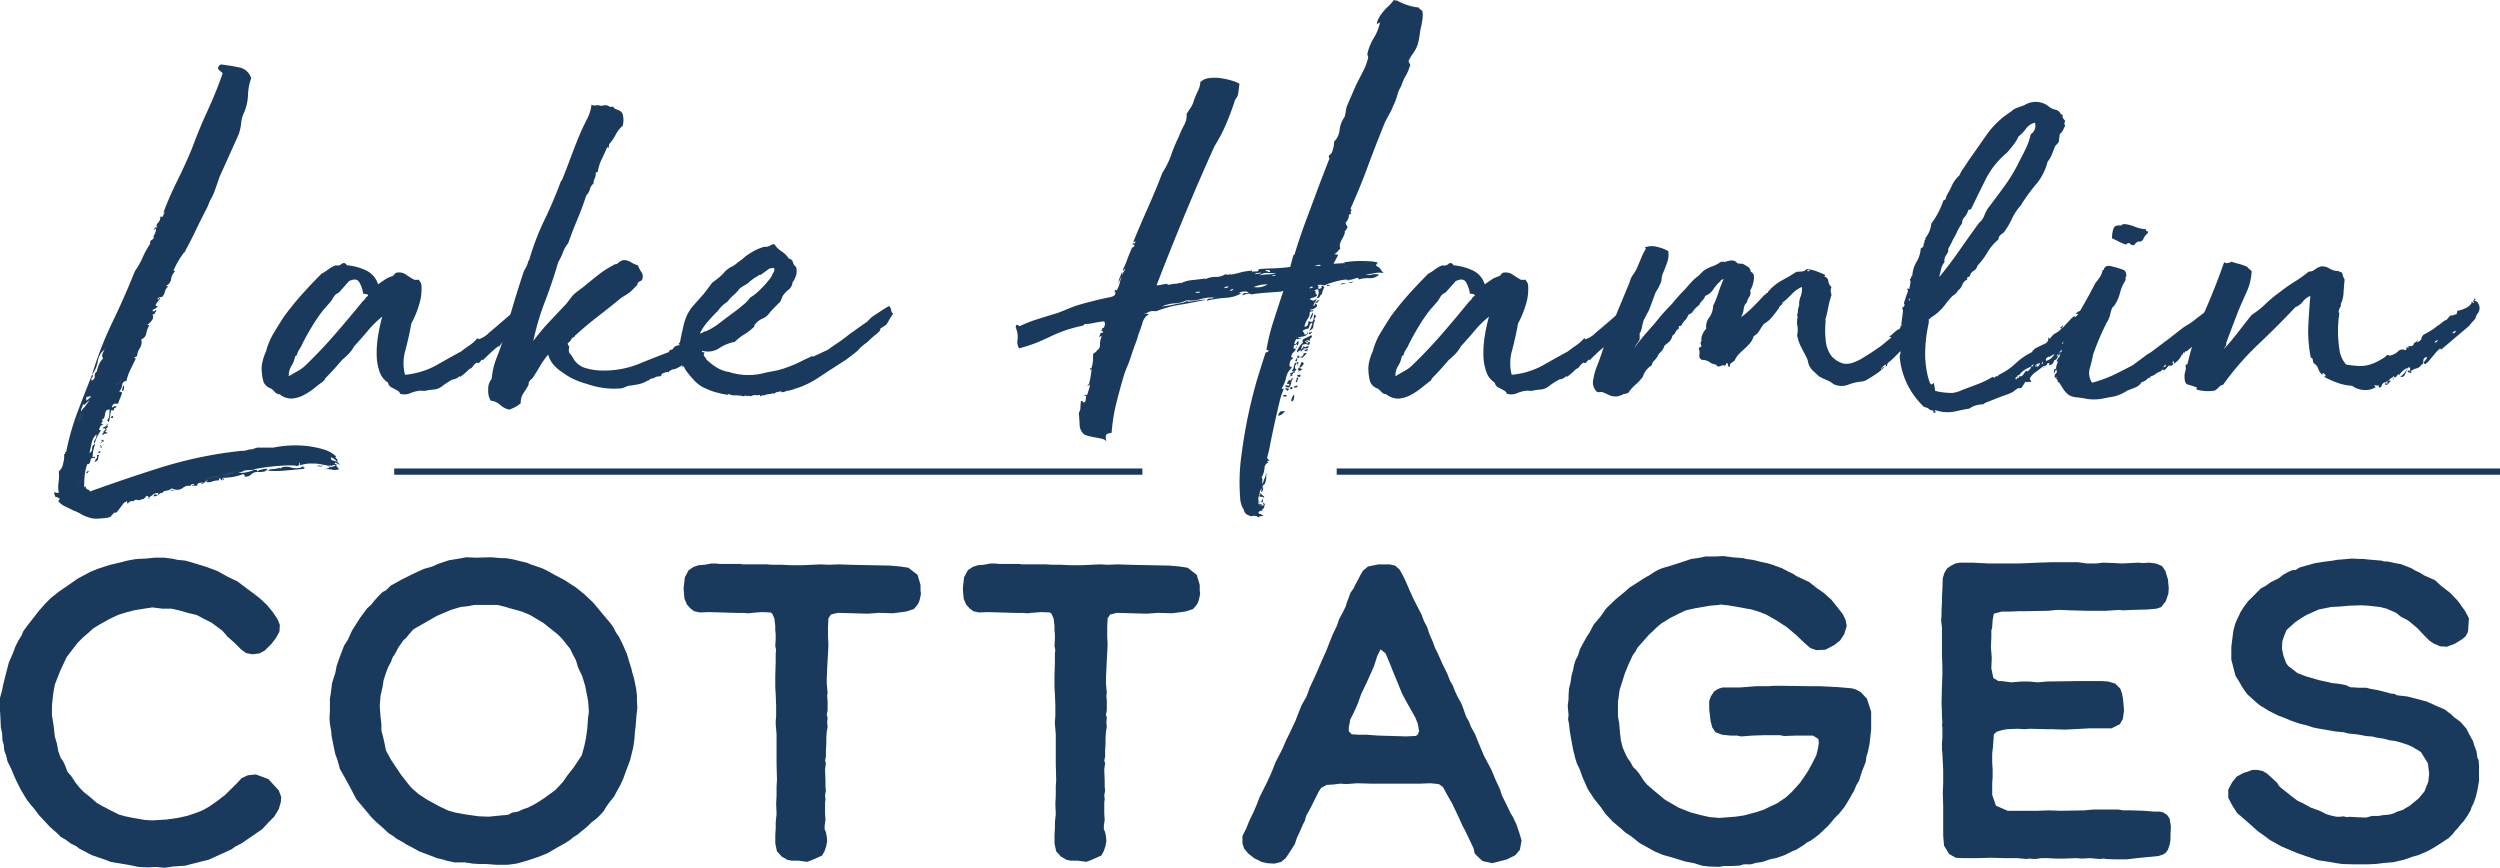 <?xml version="1.0" encoding="UTF-8"?>
<svg xmlns="http://www.w3.org/2000/svg" xmlns:xlink="http://www.w3.org/1999/xlink" width="359.166" height="124.673" viewBox="0 0 359.166 124.673">
  <defs>
    <clipPath id="clip-path">
      <rect id="Rectangle_63" data-name="Rectangle 63" width="359.166" height="124.673" fill="#1a3a5d"></rect>
    </clipPath>
  </defs>
  <g id="Group_75" data-name="Group 75" transform="translate(0 0)">
    <g id="Group_74" data-name="Group 74" transform="translate(0 0)" clip-path="url(#clip-path)">
      <path id="Path_40" data-name="Path 40" d="M19.876,66.721l.076-.074a1.016,1.016,0,0,0-.645.3.925.925,0,0,1-.722.227c.1-.256.24-.33.418-.227s.267.023.267-.231a1.045,1.045,0,0,0-.76.231,1.845,1.845,0,0,1-.607.38c-.151-.254-.3-.268-.456-.038a.7.7,0,0,1-.607.34.65.65,0,0,1-.569.077.47.47,0,0,0-.571.225q-.151-.151-.454,0c-.2.1-.3.2-.3.3s-.038.052-.113-.15-.141-.283-.189-.231v.153a.52.52,0,0,0-.418.265c-.126.178-.267.366-.418.569s-.292.38-.418.533a.367.367,0,0,1-.418.15,7.09,7.09,0,0,0-.531.573q-.151.186-1.441.263A4.052,4.052,0,0,1,9.7,70.329a6.435,6.435,0,0,1-.836-.265,5.409,5.409,0,0,1-.758-.378,5.936,5.936,0,0,0-.987-.458c-.607-.3-1.05-.519-1.328-.645a2.654,2.654,0,0,1-.874-.722l.227-.3c-.252-.2-.429-.294-.531-.265s-.2-.193-.3-.647c.052-.052.141-.052.267,0a.6.6,0,0,0,.418,0A3.859,3.859,0,0,1,4.956,65.2a6.793,6.793,0,0,0,.038-1.593,1.778,1.778,0,0,0,.607-1.1A3.709,3.709,0,0,0,5.752,61.1c.1.05.153.013.153-.114s.05-.189.151-.189a36.068,36.068,0,0,1,1.632-5.734q1.024-2.694,2.088-5.351c.151.1.164.214.038.339a.491.491,0,0,0-.114.5.621.621,0,0,0,.456-.645.653.653,0,0,1,.3-.647,4.278,4.278,0,0,1,.3-.985,2.882,2.882,0,0,1,.607-.913.654.654,0,0,1-.076-.681,3.283,3.283,0,0,1,.3-.609,2.564,2.564,0,0,0-.987,1.708,4.363,4.363,0,0,1-.836,1.938A51.293,51.293,0,0,1,12.7,42.16q1.708-3.532,3.227-7.327a11,11,0,0,0,1.1-1.937,13.569,13.569,0,0,1,1.1-2.012.488.488,0,0,1,.267-.569c.227-.124.29-.292.189-.5a2.05,2.05,0,0,0,.38-.985q-.076-.154-.151-.038c-.05.076-.1.113-.151.113s-.014-.076.113-.229a.286.286,0,0,1,.416-.077.441.441,0,0,1,.038-.681,1.151,1.151,0,0,0,.342-.913h.38a1.332,1.332,0,0,1,.229-.53c0-.1-.027-.126-.077-.076a.928.928,0,0,0-.151.229,44.176,44.176,0,0,1,2.012-4.67q1.254-2.546,2.164-4.747,1.062-2.886,2.241-5.428t2.164-5.354a1.1,1.1,0,0,0-.342-.34.983.983,0,0,1-.342-.418c.1-.3.254-.483.456-.531q1.289.151,2.582.418a2.234,2.234,0,0,1,1.748,1.555,7.867,7.867,0,0,0-.456,2.392,7.235,7.235,0,0,1-.531,2.466,4.386,4.386,0,0,0-.456,1.6,6.6,6.6,0,0,1-.38,1.668l-2.733,6.075q-.23.686-.607,1.748a7.391,7.391,0,0,1-.685,1.517c-.1.205-.178.371-.227.5s-.128.317-.229.571q-.911,1.743-1.632,3.264t-1.557,3.037a.173.173,0,0,1-.113.189c-.076.025-.114.067-.114.113a11.9,11.9,0,0,0-1.443,2.506.316.316,0,0,1,.229.077,2,2,0,0,0-.571,1.139,1.191,1.191,0,0,1-.645.912c-.05.15-.027.187.076.114s.126-.038.076.112a1.291,1.291,0,0,0-.418.722,1.281,1.281,0,0,1-.416.722c-.407,0-.609.1-.609.3q.151.151.151-.038c0-.124.077-.164.229-.115-.1.153-.229.331-.38.533a3.126,3.126,0,0,0-.3.458c0,.1.1.15.3.15a.7.7,0,0,1-.378.38.728.728,0,0,0-.38.3c.151.1.265.1.342,0s.162-.1.265,0a1.355,1.355,0,0,0-.265.38c-.077.15-.191.177-.342.076a.834.834,0,0,1-.038.872,1.986,1.986,0,0,1-.645.645c0,.1.038.13.113.077s.113-.025.113.076a3.666,3.666,0,0,0-.418,1.139,1.06,1.06,0,0,1-.721.836,1.581,1.581,0,0,1-.189,1.252,2.488,2.488,0,0,0-.418,1.178,1.91,1.91,0,0,1-.267.112.179.179,0,0,0-.114.189h.227q-.378.762-.8,1.634a6.987,6.987,0,0,0-.569,1.634.564.564,0,0,0-.607.567,1.613,1.613,0,0,1-.456.949.62.62,0,0,1,.456.153c-.1.3-.2.568-.3.8s-.2.492-.3.8c-.407-.05-.636-.027-.685.076a1.264,1.264,0,0,1-.227.3c.1.151.175.175.227.077s.2-.128.456-.077c0,.1-.076.175-.229.227s-.178.153-.076.3a.705.705,0,0,1-.456,0l-.3,1.67c-.1,0-.153-.025-.153-.074s-.05-.076-.151-.076a1.515,1.515,0,0,0,.342-.8c.025-.281.038-.546.038-.8-.254,0-.418.061-.494.187a1.216,1.216,0,0,0-.151.454,3.026,3.026,0,0,1-.115.5.478.478,0,0,1-.38.3c.2.155.178.328-.074.533,0,.049.124.126.378.227-.254,0-.418.074-.492.229a3.182,3.182,0,0,0-.191.456.45.45,0,0,0,.3.076,5.965,5.965,0,0,0-.912,1.9c-.153-.1-.141-.281.038-.531a.971.971,0,0,0,.189-.76A2.458,2.458,0,0,0,9.7,59.587q-.154.757-.3,1.366a.621.621,0,0,0,.38-.645.616.616,0,0,1,.456-.645,5.069,5.069,0,0,0-.38,1.821c0,.1.063.115.191.038s.162-.011.114.191c-.355-.1-.558-.014-.607.267a1.117,1.117,0,0,1-.229.567H9.094a6.56,6.56,0,0,0-.38,1.594c-.05.508-.076,1.063-.076,1.67.049.1.076.115.076.038s.05-.088.151-.038c.05.254.139.38.267.38s.24.1.342.3q5.237-1.9,10.44-3.531a60.025,60.025,0,0,1,11.352-2.317,2.091,2.091,0,0,0,.834-.113,2.4,2.4,0,0,1,.912-.112c-.1-.052-.076-.09.076-.115a1.337,1.337,0,0,0,.38-.115h2.355a13.968,13.968,0,0,1,2.315-.3,14.241,14.241,0,0,1,2.582.077,13.089,13.089,0,0,1,2.355.492,4.234,4.234,0,0,1,1.784,1.025c-.1.05-.139.1-.113.153a.252.252,0,0,0,.113.112.454.454,0,0,1,.153.153.406.406,0,0,1,0,.341l.189.193a.455.455,0,0,1,.114.339c-.05-.151-.128-.241-.229-.265a.669.669,0,0,1-.3-.189c-.2.1-.216.175-.038.227s.214.126.113.227c0,.05.063.139.191.265s.189.216.189.268a2.225,2.225,0,0,1-1.063.038,2.531,2.531,0,0,0-.987-.038l1.594-.533a.376.376,0,0,0-.569.077c-.178.2-.317.254-.418.151s-.063-.128.115-.076.265.023.265-.076c-.05-.1-.141-.126-.265-.077a.613.613,0,0,1-.494-.074h-.077a1.431,1.431,0,0,1-.454-.077,6.63,6.63,0,0,0-1.558-.151,4.465,4.465,0,0,0-1.557.229c-.1.049-.139.025-.113-.077a.314.314,0,0,0-.114-.3v.38l-.38.151-.151-.077a11.529,11.529,0,0,0-1.861,0Q35.9,62.849,34.8,63t-1.632.267q-.535.113.3.113v.229a1.381,1.381,0,0,1,.645-.267,3.657,3.657,0,0,1,.722-.113c.151,0,.189.023.113.076s-.113.1-.113.15h.3c0-.1.2-.164.607-.187a3.242,3.242,0,0,0,.987-.193c0,.1.05.128.153.077A.837.837,0,0,0,37.112,63a2.361,2.361,0,0,1,1.254.036,2.567,2.567,0,0,0,1.328.038l.456-.225V63c-.1.1-.088.113.038.036s.139-.011.04.193q-1.446.149-2.886.265a13.893,13.893,0,0,1-2.735-.04c.1.052.126.09.077.115a1.491,1.491,0,0,1-.3.077,2.807,2.807,0,0,1-.418.038H33.7a1.358,1.358,0,0,0-1.063.342,1.167,1.167,0,0,1-.912.341.443.443,0,0,0-.229-.38,8.121,8.121,0,0,1-2.96.531c.05.1.1.151.151.151s.025.077-.076.229q-.154-.611-.153,0a.179.179,0,0,1-.189-.151.181.181,0,0,0-.189-.153c-.052,0-.076.052-.076.153V64.9a2.413,2.413,0,0,0-.951.15,1.561,1.561,0,0,1-.872.077c0-.1.025-.141.076-.113s.076-.014.076-.114c-.1,0-.227.086-.378.265a.6.6,0,0,1-.607.191L25.8,65.2q-.986,0-.912.458h-.758c0-.052.05-.077.151-.077a.135.135,0,0,0,.153-.153c-.254,0-.393.027-.418.076a1.182,1.182,0,0,1-.189.231c-.1-.1-.178-.128-.229-.076s-.128.047-.229,0l-.454.225h0l-.076.077a1.418,1.418,0,0,1-1.6.077,1.5,1.5,0,0,1-.8.34c-.279.025-.443.114-.494.265v.074Zm-12-9.869q-.378,0-.378.76h.076a.417.417,0,0,0,.189-.342,1.445,1.445,0,0,1,.113-.418m0,0q-.378,0-.378.76h.076a.417.417,0,0,0,.189-.342,1.445,1.445,0,0,1,.113-.418m.531,8.2c-.1-.15-.189-.187-.265-.112a.362.362,0,0,1-.267.112A2.04,2.04,0,0,1,7.8,66a2.334,2.334,0,0,0-.077,1.025l.3-.38a.441.441,0,0,0,.076-.3,1.989,1.989,0,0,0,.076-.607v-.231a1.766,1.766,0,0,1,.227-.456m0,0c-.1-.15-.189-.187-.265-.112a.362.362,0,0,1-.267.112A2.04,2.04,0,0,1,7.8,66a2.334,2.334,0,0,0-.077,1.025l.3-.38a.441.441,0,0,0,.076-.3,1.989,1.989,0,0,0,.076-.607v-.231a1.766,1.766,0,0,1,.227-.456m-.227-9.718a.8.8,0,0,1-.151.454,4.128,4.128,0,0,0-.227.38c0,.052-.014.077-.04.077s-.038.025-.038.077V56.4h.229c.151-.052.279-.279.378-.686l.076-.074a.845.845,0,0,1,.076-.38h-.3ZM7.955,56.4c.151-.052.279-.279.378-.686l.076-.074a.845.845,0,0,1,.076-.38h-.3v.076a.8.8,0,0,1-.151.454,4.128,4.128,0,0,0-.227.38c0,.052-.014.077-.04.077s-.038.025-.038.077V56.4Zm.53-2.43c-.05.15-.126.342-.227.567s-.1.395,0,.5q-.151-.078.38-.609l.456-.607a3.287,3.287,0,0,0,.3-.458c-.05.052-.189.178-.416.38s-.317.306-.267.306l-.076.074a.066.066,0,0,0,.076-.074c-.05,0-.076-.014-.076-.038s-.052-.038-.153-.038M9.017,52.6c.1-.052.153-.1.153-.153a.208.208,0,0,1,.076-.15,2.331,2.331,0,0,0,.113-.267.735.735,0,0,1,.191-.267.788.788,0,0,0-.3.153c-.05.052-.128.126-.229.227a.23.23,0,0,1-.074.153q-.078.224,0,.3Zm.533-.836a.788.788,0,0,0-.3.153c-.05.052-.128.126-.229.227a.23.23,0,0,1-.074.153q-.078.224,0,.3h.074c.1-.052.153-.1.153-.153a.208.208,0,0,1,.076-.15,2.331,2.331,0,0,0,.113-.267.735.735,0,0,1,.191-.267M8.943,52.9v.609c-.052,0,.049-.1.3-.3s.38-.328.38-.38q.076-.076-.151-.076a1.164,1.164,0,0,0-.458.151ZM9.4,63.534a.4.4,0,0,0-.189.153,1.223,1.223,0,0,1-.191.227q-.151-.151,0-.265a.608.608,0,0,1,.38-.115M9.017,52.9c0,.05.077.05.229,0a1.193,1.193,0,0,1,.38-.076q0-.076-.151-.076a1.215,1.215,0,0,1-.458.151M10,58.142a.319.319,0,0,1,.191.038.3.3,0,0,0,.189.038h.151l-.074-.076a.214.214,0,0,1-.077-.15l.077-.077a.066.066,0,0,1,.074-.076.221.221,0,0,1,.077-.151h-.229l-.227.3Zm0,0a.319.319,0,0,1,.191.038.3.3,0,0,0,.189.038h.151l-.074-.076a.214.214,0,0,1-.077-.15l.077-.077a.066.066,0,0,1,.074-.076.221.221,0,0,1,.077-.151h-.229l-.227.3Zm.836,3.039a1.238,1.238,0,0,0-.189.567c-.027.231-.189.393-.494.494a.922.922,0,0,1,.227-.456c.151-.2.178-.328.077-.38,0-.1.036-.15.113-.15a.672.672,0,0,0,.265-.076m0-.533a.188.188,0,0,1,.115.229c-.027.1-.141.1-.342,0q0-.076.113-.076c.076,0,.113-.05.113-.153m.3-4.63.153-.076a.229.229,0,0,1-.153-.077h-.227v.153h.227Zm.153-.076a.229.229,0,0,1-.153-.077h-.227v.153h.227Zm-.3,3.87a.927.927,0,0,1,.15.231c.05.1,0,.175-.15.227a.258.258,0,0,0,0-.265c-.052-.077-.052-.141,0-.193m.076-4.63a.218.218,0,0,0,.074.151v.151c-.05,0-.074.025-.074.077l-.076.076v.15h.227a.436.436,0,0,0,.151-.3.433.433,0,0,1,.151-.3Zm0,.605h.151a.436.436,0,0,0,.151-.3.433.433,0,0,1,.151-.3h-.454a.218.218,0,0,0,.074.151v.151c-.05,0-.074.025-.074.077l-.076.076v.15Zm0,3.342c0-.1.074-.1.227,0s.2.05.151-.151c.1.151.076.267-.076.342a1.338,1.338,0,0,0-.378.267c0-.1.063-.178.189-.229s.088-.128-.113-.229m.834-2.353c.1-.05.126.011.077.189s0,.191.151.036a2.508,2.508,0,0,1-.151.268,2.108,2.108,0,0,1-.229.267c.151.047.151.137,0,.263s-.076.193.229.193c0,.1-.09.164-.267.187a.408.408,0,0,0-.342.193c-.151-.1-.164-.193-.038-.268s.139-.141.038-.189a.405.405,0,0,0,.191-.153.984.984,0,0,1,.189-.225c-.1-.1-.178-.141-.229-.113s-.126.011-.227-.041a.9.9,0,0,1,.38-.225.352.352,0,0,0,.227-.38m-.151-11.768a.305.305,0,0,1-.076.225,1.313,1.313,0,0,1-.189.38.272.272,0,0,0-.04.3h.229v-.076a1.161,1.161,0,0,0,.151-.454v-.077l.076-.077a.224.224,0,0,1,.077-.151.216.216,0,0,1-.153-.074Zm-.151.91h.076v-.076a1.161,1.161,0,0,0,.151-.454v-.077l.076-.077a.224.224,0,0,1,.077-.151.216.216,0,0,1-.153-.074h-.076a.305.305,0,0,1-.076.225,1.313,1.313,0,0,1-.189.38.272.272,0,0,0-.04.3Zm.3-1.14c.05,0,.126-.049.229-.15,0-.052.011-.076.038-.076s.038-.027.038-.077a.068.068,0,0,0,.076-.077c.151-.15.151-.225,0-.225v-.077c-.151.153-.2.229-.151.229a.218.218,0,0,1-.151.074l-.153.155v.225Zm.38-.683c-.151.153-.2.229-.151.229a.218.218,0,0,1-.151.074l-.153.155v.225H11.9c.05,0,.126-.049.229-.15,0-.052.011-.076.038-.076s.038-.027.038-.077a.068.068,0,0,0,.076-.077c.151-.15.151-.225,0-.225Zm.456,11.543c.151.2.076.3-.229.3,0-.2.077-.3.229-.3m.076-12.984.076-.076.076-.077v-.076h-.151V42.5c-.1,0-.153.025-.153.077v.076h.153Zm0,0,.076-.076.076-.077v-.076h-.151V42.5c-.1,0-.153.025-.153.077v.076h.153Zm.076-.306a.315.315,0,0,0,.229-.074.226.226,0,0,0,.076-.151v-.229l-.076-.076a.214.214,0,0,1-.077.151l-.076.076a.159.159,0,0,1-.038.115.151.151,0,0,0-.038.113Zm0,0a.315.315,0,0,0,.229-.074.226.226,0,0,0,.076-.151v-.229l-.076-.076a.214.214,0,0,1-.077.151l-.076.076a.159.159,0,0,1-.038.115.151.151,0,0,0-.038.113ZM13.5,50.4v.076a2.087,2.087,0,0,0-.115.267.773.773,0,0,1-.189.267v.077h-.076l.531-.153q.151-.151.151-.227l.076-.076V50.17Zm-.3.686.456-.153q.151-.151.151-.227l.076-.076V50.17L13.5,50.4v.076a2.087,2.087,0,0,0-.115.267.773.773,0,0,1-.189.267Zm.912-10.936V40.07a.159.159,0,0,1,.038-.115.151.151,0,0,0,.036-.112v-.076l.077-.151v-.077a.359.359,0,0,0-.3.38v.229a.066.066,0,0,0,.076.076h.077Zm0,0V40.07a.159.159,0,0,1,.038-.115.151.151,0,0,0,.036-.112v-.076l.077-.151v-.077a.359.359,0,0,0-.3.38v.229a.066.066,0,0,0,.076.076h.077Zm.227,11.085a.945.945,0,0,1,0,.531c-.052.254-.153.331-.3.229a1.418,1.418,0,0,0,.115-.38.666.666,0,0,1,.189-.38m1.139-4.174h-.227l-.153.227-.151.151v.076h.3l.076-.076.227-.3v-.074Zm0,0h-.227l-.153.227-.151.151v.076h.3l.076-.076.227-.3v-.074Zm.3-.306.151-.074v-.153h-.151V46.6a.229.229,0,0,1-.151.076l-.077.074h.229Zm0-.15a.229.229,0,0,1-.151.076l-.077.074h.229l.151-.074v-.153h-.151Zm2.05-5.089a.068.068,0,0,0-.076.076v.077H17.9l.076-.077v-.076Zm-.076.153H17.9l.076-.077v-.076h-.151a.068.068,0,0,0-.076.076Zm.3,25.815h-.227l.076-.15h.076a.218.218,0,0,1,.076.15m1.216-27.714a.067.067,0,0,1-.077.076.067.067,0,0,0,.077-.076m2.277,26.577a1.355,1.355,0,0,1-.531.074.571.571,0,0,1,.531-.074m1.367-.987h-.076c-.052,0-.077.023-.077.074v.076h.077a.161.161,0,0,1,.113.04.151.151,0,0,0,.114.038h.076v-.227Zm0,0h-.076c-.052,0-.077.023-.077.074v.076h.077a.161.161,0,0,1,.113.04.151.151,0,0,0,.114.038h.076v-.227Zm.758,0h.3l.151-.153h.607c.05,0,.076.013.076.04s.025.038.076.038l.3-.231a.851.851,0,0,0,.38-.074l.076-.076H24.584a.208.208,0,0,0-.151.076c0,.05-.014.074-.04.074s-.036.027-.036.077L24.2,65.2h-.076a.241.241,0,0,1-.151-.227l-.151.151a.225.225,0,0,1-.153.076H23.6v.153Zm0,0h.3l.151-.153h.607c.05,0,.076.013.076.04s.025.038.076.038l.3-.231a.851.851,0,0,0,.38-.074l.076-.076H24.584a.208.208,0,0,0-.151.076c0,.05-.014.074-.04.074s-.036.027-.036.077L24.2,65.2h-.076a.241.241,0,0,1-.151-.227l-.151.151a.225.225,0,0,1-.153.076H23.6v.153Zm7.821-1.9a.431.431,0,0,0-.3.155h-.076c-.1,0-.153.023-.153.076l.077-.076v-.077l.076-.077-.153.155h-.34a.731.731,0,0,0-.342.076.445.445,0,0,0-.3.074h-.607l-.378.153a1.229,1.229,0,0,0-.38.153h-.076a1.9,1.9,0,0,0-.267.15.453.453,0,0,1-.265.076.318.318,0,0,0-.153.04.342.342,0,0,1-.151.038H27.09a.43.43,0,0,0-.3.077H26.71a.509.509,0,0,0-.38.15l-.3.153h0l.3-.077.912-.151h.076a.308.308,0,0,1,.227-.074H28V64.37h.454c.254-.1.494-.191.722-.265a4.7,4.7,0,0,0,.645-.268h.227a1.931,1.931,0,0,0,.609-.076h.076c.1,0,.151-.025.151-.074v.15a5.2,5.2,0,0,0,1.063-.112,6.251,6.251,0,0,0,.836-.229c.2-.077.24-.113.113-.113s-.519.025-1.176.074Zm-.758.3c.1,0,.151-.025.151-.074h.076l.077-.076v-.077a.069.069,0,0,1-.077.077h-.34a.731.731,0,0,0-.342.076.445.445,0,0,0-.3.074h-.151v0h-.456l-.378.153a1.229,1.229,0,0,0-.38.153h-.076a1.9,1.9,0,0,0-.267.15.453.453,0,0,1-.265.076.318.318,0,0,0-.153.04.342.342,0,0,1-.151.038H27.09a.43.43,0,0,0-.3.077H26.71a.509.509,0,0,0-.38.15l-.227.153.227-.077.912-.151h.076a.308.308,0,0,1,.227-.074H28V64.37h.454c.254-.1.481-.191.685-.265s.429-.166.683-.268h.227a1.931,1.931,0,0,0,.609-.076Zm.987-.3h-.229a.431.431,0,0,0-.3.155h-.076c-.1,0-.178.076-.229.225Zm-.3-.15h-.151v.076h.227a.324.324,0,0,0,.229-.076Zm0,0h-.151v.076h.227a.324.324,0,0,0,.229-.076Zm3.418-.533h.076l.153-.074h-.229a.317.317,0,0,0-.229.074Zm0,0h.076l.153-.074h-.229a.317.317,0,0,0-.229.074Zm.531-.151.151.077h.076l.151-.077c0-.052-.05-.076-.151-.076a.066.066,0,0,0-.076-.076.3.3,0,0,0-.227.076c-.052.052-.025.1.076.153Zm0,0,.151.077h.076l.151-.077c0-.052-.05-.076-.151-.076a.066.066,0,0,0-.076-.076.3.3,0,0,0-.227.076c-.052.052-.025.1.076.153Zm7.518.077c0,.151-.09.213-.267.189a3.283,3.283,0,0,0-.494-.038c.05-.1.177-.126.38-.077s.328.027.38-.074m1.214-1.14c-.052.254.025.405.227.458a4.925,4.925,0,0,1,.685.225,2.668,2.668,0,0,0-.912-.683" transform="translate(3.454 4.122)" fill="#1a3a5d"></path>
      <path id="Path_41" data-name="Path 41" d="M56.192,31.933a.67.67,0,0,0-.685.342c-.2.277-.405.546-.607.8a.587.587,0,0,1,.076-.229,13.519,13.519,0,0,0-1.139.949q-.532.495-1.139,1.1h-.153v-.074c-.1.1-.214.227-.34.38a.284.284,0,0,1-.418.074,1.667,1.667,0,0,0-.569.533.784.784,0,0,1-.494.377q-.381.384-.607.573c-.151.126-.38.313-.685.567,0-.049-.05-.076-.151-.076a1.627,1.627,0,0,1-.987.456,11.551,11.551,0,0,0-1.481.949,2.151,2.151,0,0,1-1.328.5,8.435,8.435,0,0,0-.987.15,1.5,1.5,0,0,1-.683,0,4.479,4.479,0,0,0-1.519.342,2.167,2.167,0,0,1-1.519.113.917.917,0,0,0-.531-.53,6.747,6.747,0,0,0-.722-.38.982.982,0,0,1-.494-.685A3.012,3.012,0,0,1,37.816,36.6a7.309,7.309,0,0,1-.418-2.353,14.906,14.906,0,0,1,.189-2.769,25.563,25.563,0,0,1,.607-2.81,14.052,14.052,0,0,0-2.05,2.012q-.986,1.176-1.973,2.238a5.148,5.148,0,0,1-.836,1.14c-.3.3-.607.582-.912.834q-1.292,1.521-2.43,2.661a.157.157,0,0,1-.036.112.816.816,0,0,0-.115.191q-.608.454-1.367,1.061a9.678,9.678,0,0,1-1.555,1.025,4.413,4.413,0,0,1-1.67.5,2.593,2.593,0,0,1-1.785-.611,1.016,1.016,0,0,1-.721-.339,1.932,1.932,0,0,0-.571-.5,1.764,1.764,0,0,1-1.025-.91,6.492,6.492,0,0,1-.265-1.594A3.907,3.907,0,0,1,21,35.124a6.573,6.573,0,0,1,.494-1.445,10.192,10.192,0,0,1,1.139-2.7q.759-1.251,1.443-2.315,1.289-1.746,2.619-3.227c.886-.991,1.811-1.962,2.771-2.926a5.892,5.892,0,0,0,.951-.607,4.253,4.253,0,0,1,1.1-.607.839.839,0,0,0,.836-.189c.3-.229.557-.166.76.189a7.9,7.9,0,0,1,2.809.76,3.259,3.259,0,0,1,1.67,1.973q.532-.378.987-.681a3.522,3.522,0,0,1,.987-.458.724.724,0,0,0,.38-.3c.1-.151.2-.229.3-.229a1.753,1.753,0,0,1,1.4.3,9.59,9.59,0,0,0,1.254.76.168.168,0,0,1,.189-.038.617.617,0,0,0,.342-.038q.151.224.227.34a1.6,1.6,0,0,1,.153.34A7.323,7.323,0,0,1,43.473,27a13.387,13.387,0,0,1-1.1,2.656q-.305,1.748-.836,3.8a6.62,6.62,0,0,0-.076,3.569,11.447,11.447,0,0,0,4.441-1.33q1.784-1.024,3.609-2.012c.456-.351.872-.658,1.252-.91a5.642,5.642,0,0,0,1.1-.987.22.22,0,0,1,.153.077v.074a3.635,3.635,0,0,0,1.519-.949c.758-.631,1.53-1.292,2.315-1.975s1.519-1.279,2.2-1.785,1.076-.683,1.176-.53a.3.3,0,0,0,.38.038.415.415,0,0,1,.38-.038q.076.154.038.227a.126.126,0,0,0,.038.153v-.153c.05,0,.05.063,0,.191s-.1.252-.151.38a.843.843,0,0,1-.153.265c-.05.05-.05,0,0-.153-.1.1-.214.216-.34.342s-.241.24-.342.342a4.786,4.786,0,0,0-.189.531,5.353,5.353,0,0,1-.189.531.427.427,0,0,1-.3-.077,1.018,1.018,0,0,1-.418.533,1.029,1.029,0,0,0-.418.607c-.1,0-.2.126-.3.38ZM35.461,25.4a4.507,4.507,0,0,0-.569-1.672c-.279-.456-.773-.5-1.481-.153L32.2,24.947a.986.986,0,0,1-.38.342,1.44,1.44,0,0,0-.378.265,2.025,2.025,0,0,0-.3.418,5.681,5.681,0,0,1-.38.569l-1.063,1.216a23.429,23.429,0,0,0-1.632,2.392c-.531.883-1,1.733-1.405,2.544a3,3,0,0,1-.378.683,2.567,2.567,0,0,0-.38.912c-.1-.05-.153-.04-.153.038s-.025.09-.076.038a3.694,3.694,0,0,1-.531,1.4,2.618,2.618,0,0,0-.378,1.481c.4-.252.834-.506,1.29-.758a5.078,5.078,0,0,0,1.139-.836q2.2-2.124,4.214-4.443t3.987-4.747a1.185,1.185,0,0,0,.38-.416.7.7,0,0,1,.378-.34v-.153a1.034,1.034,0,0,0-.683-.15" transform="translate(16.722 16.816)" fill="#1a3a5d"></path>
      <path id="Path_42" data-name="Path 42" d="M70.408,42.664a1,1,0,0,1-.342.5.706.706,0,0,0-.265.494c-.1,0-.153-.013-.153-.036s-.05-.041-.151-.041a.956.956,0,0,1-.456.533.98.98,0,0,0-.456.607l-.3.153c-.254.252-.355.38-.3.38a.607.607,0,0,0,.229-.077.673.673,0,0,1,.189-.077c.025,0-.113.128-.418.38-.254-.047-.405-.047-.456,0a.839.839,0,0,1-.3.155c-.1.252-.252.377-.454.377h-.076c.1,0,.151-.074.151-.227-.2.1-.443.227-.722.38a1.7,1.7,0,0,1-.8.227.689.689,0,0,1-.3.191c-.1.025-.151.112-.151.267-.052-.1-.166-.126-.342-.077s-.34.1-.492.153a.48.48,0,0,0-.229.265c-.05.126-.128.189-.229.189a1.279,1.279,0,0,0-.683.15.752.752,0,0,1-.418.155.47.47,0,0,0-.34.151.436.436,0,0,1-.3.151,4.074,4.074,0,0,1-1.367.533c-.506.1-.985.178-1.443.225-.252.1-.468.193-.645.267a1.867,1.867,0,0,1-.721.113,10.7,10.7,0,0,1-2.392-.113,12.315,12.315,0,0,1-2.239-.569,10.189,10.189,0,0,1-3.493-1.67A6.135,6.135,0,0,1,48.31,45.7a3.6,3.6,0,0,1-.758-1.445,10,10,0,0,0-1.139,1.6c-.355.609-.735,1.214-1.139,1.823a1.318,1.318,0,0,0-.38.38.473.473,0,0,0-.151.34.746.746,0,0,1-.077.34q-.378.611-.721,1.14a2.489,2.489,0,0,0-.34,1.367,4.653,4.653,0,0,1-1.672.912,2.87,2.87,0,0,1-1.29-.685,2.452,2.452,0,0,0-1.367-.607,2.866,2.866,0,0,1-.34-1.632,2.151,2.151,0,0,1,.494-1.481,10.841,10.841,0,0,1,.758-3.153A26.8,26.8,0,0,0,41.25,41.45q.684-2.351,1.367-4.63t1.441-4.554l.38-.686a2.032,2.032,0,0,0,.191-.53.65.65,0,0,1,.189-.38,36.761,36.761,0,0,1,2.2-5.772q1.292-2.656,2.355-5.542l.151-.153q.757-1.894,1.405-3.645t1.4-3.491q.457-.986.874-1.785a5.83,5.83,0,0,0,.569-1.935.888.888,0,0,0,.533.113,3.647,3.647,0,0,1,.607-.038.064.064,0,0,0,.074.074h.153a1.629,1.629,0,0,0,.38-.036,1.166,1.166,0,0,1,.3-.038,1.182,1.182,0,0,1,.454.15.543.543,0,0,0,.456.077c.1-.049.164-.04.189.038a.627.627,0,0,0,.267.265c.254.1.468.189.645.267a.831.831,0,0,1,.418.494,3.1,3.1,0,0,1,0,1.67,4.358,4.358,0,0,0-.987,1.252,6.924,6.924,0,0,1-.912,1.33,1.072,1.072,0,0,0-.076.458q0,.151-.114.076c-.076-.052-.139-.027-.189.074q-.305.759-.722,1.6a6.079,6.079,0,0,0-.569,1.821c-.1,0-.151.013-.151.038s-.052.063-.153.115a1.621,1.621,0,0,1-.151.834,1.241,1.241,0,0,0-.151.683,1.594,1.594,0,0,0-.531.834,2.1,2.1,0,0,1-.531.913q-.532,1.667-1.252,3.378t-1.33,3.457a4.4,4.4,0,0,0-.76,1.326,7.973,7.973,0,0,1-.683,1.405q-.835,2.889-1.9,5.657a37.118,37.118,0,0,0-1.67,5.657,29.912,29.912,0,0,1,2.317-2.771q1.251-1.327,2.466-2.621.3-.378.609-.8a3.675,3.675,0,0,1,.683-.722l1.292-.985q.911-.759,1.973-1.594a12.348,12.348,0,0,1,2.126-1.367.439.439,0,0,1,.3-.153.661.661,0,0,0,.3-.076,1.711,1.711,0,0,1,.91-.53,1.934,1.934,0,0,1,1.025.3,4.05,4.05,0,0,0,1.025.456,3.814,3.814,0,0,0,.494.949,1.133,1.133,0,0,1,.114,1.1.469.469,0,0,1-.265.225,1,1,0,0,0-.342.229.441.441,0,0,0-.076.3l-.758.76a4.041,4.041,0,0,1-.758.607c-.256.151-.533.33-.838.531q-1.67,1.367-3.34,2.659T51.5,41.45c-.052,0-.1.077-.153.229a.96.96,0,0,0-.53.456.985.985,0,0,1-.456.454c0,.254.076.409.227.456a3.322,3.322,0,0,0-.076.609.812.812,0,0,0,.153.456,2.389,2.389,0,0,1,.378.492c.1.178.2.342.3.494a3.032,3.032,0,0,0,1.748,1.139,8.4,8.4,0,0,0,2.2.306,13.372,13.372,0,0,0,5.088-.874q2.127-.87,4.327-1.71c.1,0,.178-.063.229-.189s.126-.191.229-.191c0-.1.011-.124.036-.074a.125.125,0,0,0,.115.074,2.843,2.843,0,0,0,.265-.3.762.762,0,0,1,.267-.229,1.763,1.763,0,0,1,.531-.15c.1,0,.177-.076.227-.231a.52.52,0,0,1-.265.115c-.128.025-.065-.086.189-.34.3-.1.456-.077.456.076s.151.15.456,0a1.693,1.693,0,0,1,.8-.91,4.261,4.261,0,0,0,.951-.533.415.415,0,0,1,.151.265q0,.114.3.114a.668.668,0,0,0,.191-.34c.023-.124.086-.191.189-.191.049.052.049.076,0,.076a.068.068,0,0,0-.076.077c.1.1.177.115.227.038s.076-.086.076-.038V41.6a.728.728,0,0,0,.229.53q-.381.227-.076.53" transform="translate(31.206 6.69)" fill="#1a3a5d"></path>
      <path id="Path_43" data-name="Path 43" d="M83.021,31.622c.1.151-.074.405-.531.758A15.034,15.034,0,0,0,81.124,33.6a5.053,5.053,0,0,0-.683.53,3.035,3.035,0,0,0-.609.609l-.456.38-1.29.985-.607.38-1.063.685q-1.292.838-2.43,1.594a13.057,13.057,0,0,1-2.81,1.366.991.991,0,0,0-.265.076c-.128.05-.267.1-.418.155-.2.049-.378.1-.531.15a1.178,1.178,0,0,0-.531.114,1.372,1.372,0,0,1-.607.113c-.05,0-.025-.049.076-.151-.254.05-.456.088-.607.114a1.316,1.316,0,0,0-.531.267.3.3,0,0,0-.418.036,1.949,1.949,0,0,0-.949.193.529.529,0,0,0-.531.151q-.151-.078-.076-.113c.05-.029.025-.065-.076-.115a1.352,1.352,0,0,1-.569.038,1.154,1.154,0,0,0-.721.191c-.153-.1-.267-.128-.342-.076s-.241.023-.5-.076l-.074.151a5.543,5.543,0,0,0-1.672-.151,2.195,2.195,0,0,1-.454-.155.252.252,0,0,0-.3.077c-.558-.1-1.076-.216-1.557-.34a9.505,9.505,0,0,1-1.557-.571,4.614,4.614,0,0,1-1.594-1.1,15.643,15.643,0,0,1-1.292-1.555,5.013,5.013,0,0,1-.456-1.065c-.1-.351-.2-.683-.3-.985a4.092,4.092,0,0,1,0-2.205q.151-.832.494-2.277a6.387,6.387,0,0,1,1.176-2.5l1.748-1.975,1.139-1.517c.4-.306.731-.558.987-.76a7.9,7.9,0,0,0,.912-.91,3.424,3.424,0,0,1,.91-.649,3.429,3.429,0,0,0,.912-.645,7.106,7.106,0,0,0,1.063-.834A11.579,11.579,0,0,1,64.8,20.5a5.225,5.225,0,0,1,1.14-.5,1.074,1.074,0,0,1,.607-.151,1.086,1.086,0,0,0,.607-.151c.1-.05.2-.1.3-.153a.894.894,0,0,1,.378-.076A3.3,3.3,0,0,0,68.861,20.5a3.307,3.307,0,0,1,1.025,1.023c.353.1.557.279.607.531a1.165,1.165,0,0,0,.456.683,2.21,2.21,0,0,1,.038,1.065,3.935,3.935,0,0,1-.418.985.436.436,0,0,0-.151.3.679.679,0,0,1-.076.3,1.516,1.516,0,0,1-.494.643,3.982,3.982,0,0,0-.645.647,1.284,1.284,0,0,0-.267.456,6.332,6.332,0,0,1-.265.607c-.2.2-.456.458-.76.76s-.582.607-.834.912a2.158,2.158,0,0,1-.949.758,2.361,2.361,0,0,0-.949.683.513.513,0,0,0-.229.454,7.519,7.519,0,0,1-1.4,1.1,7.623,7.623,0,0,0-1.405,1.1,5.959,5.959,0,0,0-2.239.91,2.982,2.982,0,0,1-2.393.38c-.1.052-.114.1-.038.15a.6.6,0,0,0,.341.077c-.151.256-.164.443-.038.571a1.067,1.067,0,0,1,.267.416,8.226,8.226,0,0,0,1.443,1.14,4.656,4.656,0,0,0,1.821.683,9.076,9.076,0,0,0,5.315.077c.558-.1,1.076-.2,1.558-.3a11.189,11.189,0,0,0,1.708-.533,17.442,17.442,0,0,0,2.2-.987l.987-.454c.153-.1.24-.139.267-.114a.047.047,0,0,1,0,.076.1.1,0,0,0-.04.074c0,.029.077-.011.229-.112l1.975-.913c.557-.405,1.012-.719,1.367-.949s.885-.618,1.593-1.176a5.7,5.7,0,0,1,.458-.34c.252-.177.517-.368.8-.569s.544-.393.8-.567a5.155,5.155,0,0,1,.531-.344l.758-.758q.911-.605,1.557-1.025c.431-.279.746-.467.949-.571a1.19,1.19,0,0,1,.3.645c.05.279.151.42.3.42-.3.456-.519.8-.645,1.023a5.059,5.059,0,0,1-.3.5,1.073,1.073,0,0,1-.3.265c-.128.076-.342.216-.647.418m-16.1-8.505c-.151.1-.33.231-.531.38s-.38.279-.531.38c-.2,0-.33.05-.38.15a2.458,2.458,0,0,0-.265.155,2.521,2.521,0,0,1-.267.15l-.607.456a2.9,2.9,0,0,1-.76.569,4.541,4.541,0,0,0-.758.5,5.386,5.386,0,0,1-.874.948,5.612,5.612,0,0,0-.872.949,4.748,4.748,0,0,0-1.367,1.294q-.835.832-1.519,1.632a6.871,6.871,0,0,0-1.063,1.632,8.959,8.959,0,0,0,2.735-1.445q1.289-.986,2.733-2.05c.3-.254.607-.5.912-.76a4.733,4.733,0,0,0,.834-.91A7.475,7.475,0,0,0,65.9,25.889a14.568,14.568,0,0,0,1.481-1.708,4.113,4.113,0,0,1,.342-.685.587.587,0,0,0,.038-.607,2.659,2.659,0,0,0-.418.04.7.7,0,0,0-.418.187" transform="translate(43.421 15.608)" fill="#1a3a5d"></path>
      <path id="Path_44" data-name="Path 44" d="M116.715,71.377c-.05,0-.063.011-.038.038s.013.038-.038.038a.827.827,0,0,0-.38-.076.3.3,0,0,1-.3-.155,1.657,1.657,0,0,0-.076.533c-.05-.3-.09-.582-.115-.836s-.036-.391-.036-.416.011.1.036.38.065.8.115,1.555h.151v0a.893.893,0,0,1,.265.038l.342.117c.151.25.05.454-.3.605q.227.076.151.114a1.1,1.1,0,0,1-.267.076.59.59,0,0,0-.3.153c-.074.074-.063.164.04.267q.378.07.341.113c-.025.023.088.088.342.189-.405.049-.622.076-.645.076s-.038.049-.038.151c-.2-.05-.292-.088-.267-.112s-.088-.067-.34-.115h-.267q-.189,0-.113.076a1.983,1.983,0,0,1-.874-.34,1.353,1.353,0,0,1-.265-.342,1.673,1.673,0,0,0-.267-.607,3.677,3.677,0,0,1-.34-1.519,28.139,28.139,0,0,1,.189-5.961q.416-3.229,1.063-6.187t1.367-5.279q.719-2.316,1.025-3.227c.049-.1.1-.141.151-.115s.124-.011.229-.115c.1-.15.086-.214-.04-.187s-.189-.013-.189-.114a28.845,28.845,0,0,1,1.063-4.254q.759-2.354,1.366-4.176a1.226,1.226,0,0,1-.531.151c-.708.052-1.4.1-2.088.151s-1.355.128-2.011.229a.577.577,0,0,0-.533-.074,4.474,4.474,0,0,0-.758.223c.1-.25.252-.366.456-.339a.52.52,0,0,0,.456-.115,1.157,1.157,0,0,0-.647-.113,5.572,5.572,0,0,0-.645.113c0,.153.038.2.113.153a.473.473,0,0,1,.267-.077,4.923,4.923,0,0,1-2.393.722,16.164,16.164,0,0,0-2.7.416.406.406,0,0,1,.456-.3,1.064,1.064,0,0,0,.607-.151,5.778,5.778,0,0,0-1.973.227,4.542,4.542,0,0,1-1.976.153,4.178,4.178,0,0,1-1.746.454,4.814,4.814,0,0,0-1.821.456c.3-.05.631-.1.987-.151a10.975,10.975,0,0,0,1.139-.229c.252-.047.517-.1.8-.15a1.708,1.708,0,0,0,.722-.306c.1,0,.1.052,0,.153.555-.049,1.036-.115,1.441-.191a7.2,7.2,0,0,1,1.292-.112q-1.748.381-3.758.721a15.721,15.721,0,0,0-3.455.949,1.863,1.863,0,0,0-.76,0,1.152,1.152,0,0,0-.607.3c-.3.05-.418.076-.341.076h.3a.944.944,0,0,1,.3.038c.076.025.011.088-.191.189a2.118,2.118,0,0,0-.683,1.175c-.2.634-.38,1.13-.531,1.483a12.81,12.81,0,0,1-.456,1.405c-.2.531-.391,1.076-.569,1.632s-.368,1.077-.569,1.555-.355.876-.456,1.178q-.532,1.748-1.1,3.987a24.883,24.883,0,0,0-.721,4.443c-.558.049-.836.214-.836.492a3.014,3.014,0,0,0,.076.722.956.956,0,0,0-.569-.342,7.955,7.955,0,0,0-.874-.187c-.3-.052-.62-.115-.948-.193a3.612,3.612,0,0,1-.8-.265,1.9,1.9,0,0,1-.647-1.405q-.038-.873-.114-1.708a1.393,1.393,0,0,0,.229-.722,8.154,8.154,0,0,1,.076-.948c.252-.05.342-.027.267.076s.011.126.265.076a.48.48,0,0,0,.151-.342,2.05,2.05,0,0,1,.077-.494c0-.1-.052-.126-.153-.074s-.126.023-.076-.076c-.05-.052.076-.077.38-.077l.38-1.292c-.052-.2-.1-.24-.153-.114s-.126.141-.227.038a.478.478,0,0,0,.3-.38c.05-.2.1-.441.153-.721s.088-.531.113-.758.038-.366.038-.418c0-.1-.013-.115-.038-.038s-.088.09-.189.038a.167.167,0,0,1,.036-.115.141.141,0,0,0,.04-.112.065.065,0,0,0,.074.074c.05,0,.1-.1.153-.3a5.271,5.271,0,0,0,.114-.645,5.9,5.9,0,0,0,.038-.647v-.38c0-.1.088-.2.267-.3s.267-.2.267-.3a.848.848,0,0,0,.454-.834,2.871,2.871,0,0,1,.227-1.14c0-.1-.036-.126-.114-.076s-.113.1-.113.151q-.151-.076-.038-.265a.678.678,0,0,0,.113-.344c.2,0,.33-.049.38-.151,0-.1-.038-.139-.114-.113s-.115-.011-.115-.112a.128.128,0,0,1,.077-.117c.05-.023.05-.085,0-.187.2,0,.328-.141.38-.418a.649.649,0,0,0-.077-.569,11.841,11.841,0,0,0-1.519.227,5.861,5.861,0,0,1-1.29.151l-.151.153-.077.076a21.122,21.122,0,0,0-2.771.76q-1.024.378-1.9.8c-.58.277-1.2.558-1.859.836a22.431,22.431,0,0,1-2.657.872,1.834,1.834,0,0,1-.229-1.214,3.406,3.406,0,0,0-.076-1.29c-.05-.153-.1-.306-.151-.456a.344.344,0,0,1,.076-.38q.154-.078.227,0a.836.836,0,0,0,.229.15,21.132,21.132,0,0,1,2.619-1.025c.886-.276,1.834-.569,2.847-.872.659-.252,1.166-.458,1.519-.607s.685-.277.987-.38.62-.2.949-.3.822-.225,1.481-.38c.353-.1.746-.2,1.178-.3s.9-.2,1.4-.3.76-.277.76-.531c.1-.153.1-.2,0-.153s-.128.029-.077-.076c0-.1.013-.164.04-.189s.011-.086-.04-.191a.425.425,0,0,0,.3.153,5.011,5.011,0,0,0,.494-1.367,5.341,5.341,0,0,1,.721-1.67c-.1-.052-.151-.025-.151.076s-.076.126-.229.074a14.683,14.683,0,0,0,.685-1.594c.2-.553.429-1.112.683-1.67a.141.141,0,0,0,.113-.038.319.319,0,0,1,.191-.036c-.1-.05-.126-.076-.076-.076s.076-.052.076-.153c.049-.1.011-.139-.114-.115s-.166-.036-.113-.187c.252.05.378-.025.378-.229,0-.1-.025-.113-.076-.038a.256.256,0,0,1-.229.112q.989-2.427,2.126-4.972t2.052-4.972a12.062,12.062,0,0,0,1.29-2.621,20.955,20.955,0,0,1,1.063-2.542,14.016,14.016,0,0,1,.8-1.746,2.734,2.734,0,0,0,.34-1.594c.2-.3.405-.611.609-.913a3.382,3.382,0,0,0,.456-1.061c.151-.4.34-.85.569-1.328a3.048,3.048,0,0,0,.342-1.256,2.142,2.142,0,0,1,1.252-.569,5.9,5.9,0,0,1,1.632,0,10.718,10.718,0,0,1,1.594.342,5.312,5.312,0,0,1,1.139.456q-.076.611-.151,1.252a1.677,1.677,0,0,1-.456,1.027q-.608,1.9-1.328,3.567a22.465,22.465,0,0,1-1.634,3.113q-2.2,4.862-4.252,9.8T101.225,41a3.167,3.167,0,0,0,.607-.077c.254-.049.533-.1.836-.151a.134.134,0,0,1,.151.151,6.659,6.659,0,0,0,.685-.115,1.125,1.125,0,0,1,.227-.036h.227a3.449,3.449,0,0,0,.685-.151.066.066,0,0,1,.076.076,4.438,4.438,0,0,1,1.594-.456q.835-.076,1.9-.229a.069.069,0,0,0,.077.077,3.109,3.109,0,0,1,1.405-.3,2.6,2.6,0,0,0,1.4-.38.437.437,0,0,1,.3.076.453.453,0,0,0,.265-.076.609.609,0,0,1,.342-.077l-.456.153a8.11,8.11,0,0,0,1.594-.306,8.661,8.661,0,0,1,1.823-.3v.229a.5.5,0,0,1,.38-.113,1.041,1.041,0,0,0,.454-.038l.153-.3q1.062-.078,2.2-.112c.758-.029,1.519-.09,2.277-.193l.456-1.67c0-.049.05-.076.153-.076q.757-2.505,1.708-5.05t1.937-5.2l1.29-3.342a.3.3,0,0,0,.038-.378.269.269,0,0,1,.113-.38l.153-.151c.1-.1.151-.177.151-.229a4.267,4.267,0,0,0,.227-.757,3.888,3.888,0,0,0,.077-.76,2.774,2.774,0,0,0,.8-1.71,3.834,3.834,0,0,1,.721-1.861,7.72,7.72,0,0,0,.191-.949,2.765,2.765,0,0,1,.189-.719l1.216-2.81q.53-1.062,1.025-2.012a8.533,8.533,0,0,0,.721-1.863.483.483,0,0,0,0-.377.671.671,0,0,1-.076-.3,7.2,7.2,0,0,1,.91-2.281,7.114,7.114,0,0,0,.912-2.277.478.478,0,0,1-.189.115.736.736,0,0,0-.265.187A1.432,1.432,0,0,1,133,2.924a2.957,2.957,0,0,1,.267-.5,1.761,1.761,0,0,1,.3-.454,6.435,6.435,0,0,1,.872-.987A6.622,6.622,0,0,0,135.318,0a1.442,1.442,0,0,0,.456.077,8.621,8.621,0,0,0,1.328.6,8.894,8.894,0,0,0,1.558.38h.227v.076l.531.458a3.3,3.3,0,0,1,.04.874,11.48,11.48,0,0,1-.191,1.254,9.53,9.53,0,0,0-.227,1.214,10.719,10.719,0,0,1-.229,1.214,4.246,4.246,0,0,1-.645,1.4,8.216,8.216,0,0,0-.721,1.176.642.642,0,0,0,.151.418.331.331,0,0,1,0,.418,6.275,6.275,0,0,1-.609,1.405,6.442,6.442,0,0,0-.607,1.405,4.837,4.837,0,0,0-.569,1.326,7.544,7.544,0,0,1-.569,1.483,7.884,7.884,0,0,1-.531,1.14c-.2.355-.431.784-.683,1.29q-1.443,3.57-2.506,6.455t-2.43,5.922c.153.153.177.265.076.342s-.1.164,0,.265c0,.153-.1.227-.3.227a1.541,1.541,0,0,1-.456,1.14c0,.2.038.331.113.378s.113.2.113.458a.335.335,0,0,0-.189.227.179.179,0,0,1-.191.151.806.806,0,0,1-.076.571c-.1.227-.216.454-.341.683a2.624,2.624,0,0,0-.267.645.859.859,0,0,0,.076.607,5.691,5.691,0,0,0-.416.458,1.637,1.637,0,0,1-.494.38,1.252,1.252,0,0,1,.3.036,1.342,1.342,0,0,0,.3.038l-.685,1.29c.254,0,.533-.011.836-.038s.582-.036.836-.036c0-.052-.126-.076-.38-.076.254-.052.607-.1,1.063-.155a13.722,13.722,0,0,1,1.405-.076c.479,0,.96.014,1.443.038a4.64,4.64,0,0,1,1.176.193,1.75,1.75,0,0,0-.229.263c-.05.077-.025.166.077.267a1.026,1.026,0,0,1,.531.418,2.7,2.7,0,0,0,.456.569,2.93,2.93,0,0,0-1.33,0,7.193,7.193,0,0,1-1.254.153,1.622,1.622,0,0,0,.912.038,1.894,1.894,0,0,1,.987.038,1.913,1.913,0,0,1-1.405.492,4.576,4.576,0,0,0-1.555.193c.049-.155.023-.231-.077-.231a1.389,1.389,0,0,0-.38.076c-.151.05-.315.1-.494.155a.852.852,0,0,1-.494,0c.153.15.153.187,0,.112a.912.912,0,0,0-.378-.112,9.641,9.641,0,0,0-1.519.3,10.587,10.587,0,0,0-1.519.531.59.59,0,0,1-.38-.077h-.531c0,.052-.05.126-.151.227q.076-.073.3,0c-.1.1-.164.166-.189.191s.038.088.189.189a2.048,2.048,0,0,1,.267-.112c.076-.025.088-.115.038-.268.1-.1.177-.112.227-.036a.26.26,0,0,0,.229.112,3.038,3.038,0,0,0-.38,1.065c-.1,0-.2.1-.3.3a.37.37,0,0,1-.458.225,1.252,1.252,0,0,0,.229-1.214.348.348,0,0,0-.342.038.341.341,0,0,1-.34.04c.252.1.353.189.3.265s.023.241.227.492a1.066,1.066,0,0,1-.645.344.438.438,0,0,0-.418.342.208.208,0,0,1,.151-.076l.3.15a.465.465,0,0,0,.265-.074,1.883,1.883,0,0,0,.265-.229.722.722,0,0,1-.187.456,1.319,1.319,0,0,0-.267.607c.151,0,.227-.126.227-.38.355.2.393.405.113.607a1.347,1.347,0,0,1-.8.3c0,.1.063.141.189.115a1.584,1.584,0,0,1,.267-.038c-.052.153-.126.216-.227.191a.327.327,0,0,0-.3.112,1.288,1.288,0,0,1-.267.913,3.8,3.8,0,0,0-.494,1.137c.1.052.229.014.38-.112a.546.546,0,0,0,.151-.567.27.27,0,0,1,.229-.041,1.023,1.023,0,0,0,.378.041.841.841,0,0,0,.191-.5,4.9,4.9,0,0,1,.113-.645c0,.15.1.252.3.3a1.844,1.844,0,0,0-.265.342.253.253,0,0,0,.038.34,1.542,1.542,0,0,0-.227.8c0,.281-.2.5-.607.649a2.607,2.607,0,0,0,.454-1.14.476.476,0,0,0-.378.342c-.052.178-.1.342-.153.492a1.553,1.553,0,0,0-.834.306.255.255,0,0,0,.113.227.338.338,0,0,1,.114.3c.254.05.38,0,.38-.151s.049-.177.151-.077a.819.819,0,0,1-.607.5,3.259,3.259,0,0,1-.758.114c-.1.1-.065.141.113.112s.24.014.189.117a.593.593,0,0,0-.38.076c-.05.052-.126.025-.227-.076a2.44,2.44,0,0,1-.151.263,1.607,1.607,0,0,0-.151.5c.151.05.265-.013.341-.191s.164-.238.267-.189a1.031,1.031,0,0,1-.077.5,4.21,4.21,0,0,0-.227.416q-.227,0,0-.151c.151-.1.177-.2.077-.3-.1-.052-.166-.052-.191,0s-.088.074-.189.074c-.1.151-.128.254-.077.306s.025.074-.076.074c0,.1.126.151.38.151a1.115,1.115,0,0,1-.38.531.965.965,0,0,0-.3.683.446.446,0,0,1,.3.153,1.37,1.37,0,0,0-.34.265,1.164,1.164,0,0,0-.191.8.134.134,0,0,0,.153.153.135.135,0,0,1,.151.153,2.578,2.578,0,0,0-.8,1.364,4.879,4.879,0,0,1-.645,1.6.118.118,0,0,0,.151.036.133.133,0,0,1,.153.04,10.358,10.358,0,0,0-.645,2.012q-.343,1.405-.685,2.964c-.227,1.036-.431,2.012-.607,2.922a18.163,18.163,0,0,1-.418,1.821.271.271,0,0,0,.077.34.784.784,0,0,1,.227.268c-.2-.052-.3-.029-.3.074s.1.128.3.076a.96.96,0,0,0-.722.912,2.708,2.708,0,0,1-.416,1.294.515.515,0,0,1,.114.454,1.171,1.171,0,0,0,.038.53,7.63,7.63,0,0,1,.3-.872,1.364,1.364,0,0,0,.153-.8.611.611,0,0,1,.076.378,5.365,5.365,0,0,1-.038.609,2.193,2.193,0,0,1-.153.569.367.367,0,0,1-.34.265l.076.077c-.052,0-.076.023-.076.076v.15l-.077.077c0,.049-.013.077-.036.077s-.038.023-.038.076a.69.69,0,0,0-.191.265,2.239,2.239,0,0,1-.114.265ZM93.4,47.835c-.1.052-.141.1-.114.153a.124.124,0,0,1-.038.15h.074v-.074c0-.05.014-.076.04-.076s.038-.023.038-.076l.076-.077Zm0,0c-.1.052-.141.1-.114.153a.124.124,0,0,1-.038.15h.074v-.074c0-.05.014-.076.04-.076s.038-.023.038-.076l.076-.077ZM95.757,40.7a2.179,2.179,0,0,1,.191-.836c.126-.3.24-.58.342-.834a1.169,1.169,0,0,1-.153.8,5.232,5.232,0,0,0-.38.872m11.694,1.214c-.456,0-.683.027-.683.076a1.382,1.382,0,0,0,.456.076c.151,0,.227-.047.227-.151m2.277-.607-.151.077a.229.229,0,0,0,.151-.077m-.074,1.443h.227c.049,0,.076.014.076.038s.025.036.076.036h.076a.6.6,0,0,1,.153-.112.428.428,0,0,0,.151-.191v-.077h-.076a.069.069,0,0,0-.076.077c-.3.1-.456.128-.456.077Zm.151-.151c-.05.1-.09.139-.113.113s-.038-.013-.038.038h.227c.049,0,.076.014.076.038s.025.036.076.036h.076a.6.6,0,0,1,.153-.112.428.428,0,0,0,.151-.191v-.077h-.076a.069.069,0,0,0-.076.077c-.3.1-.456.128-.456.077m-.077-1.975c.05.1.128.1.229,0h.076v-.077c-.1-.1-.177-.124-.227-.074l-.077.074Zm0,0c.05.1.128.1.229,0h.076v-.077c-.1-.1-.177-.124-.227-.074l-.077.074Zm.153,1.9v-.077c0,.052-.013.077-.038.077s-.038.027-.038.077Zm0-.077c0,.052-.013.077-.038.077s-.038.027-.038.077l.076-.077Zm.758.077c0-.049.05-.077.153-.077a2.526,2.526,0,0,1,.683-.15c.3,0,.481-.05.531-.151h.151a.473.473,0,0,0,.267-.077.5.5,0,0,1,.267-.076c.1-.049.162-.061.187-.038a.306.306,0,0,0,.191.038l-.076.076a.313.313,0,0,1-.229.077h-.074v.151a8.42,8.42,0,0,1-.987.227c-.3.05-.71.128-1.216.229h-.076v-.076c.1-.1.177-.153.227-.153m2.052-.531a.5.5,0,0,0-.267.076.473.473,0,0,1-.267.077h-.151c-.05.1-.227.151-.531.151a2.526,2.526,0,0,0-.683.15c-.1,0-.153.029-.153.077-.05,0-.126.05-.227.153v.076h.076c.506-.1.912-.178,1.216-.229a8.42,8.42,0,0,0,.987-.227v-.151h.074a.313.313,0,0,0,.229-.077l.076-.076a.306.306,0,0,1-.191-.038c-.025-.023-.086-.011-.187.038m-1.14-.836a.825.825,0,0,0-.456.076.88.88,0,0,1-.227.155c.456,0,.683-.077.683-.231m.76.38c-.3,0-.483.076-.531.229.151.05.328-.027.531-.229m4.859-.685a4.777,4.777,0,0,0-1.975.38,2.731,2.731,0,0,0,1.975-.38m-1.063-1.744a.4.4,0,0,1-.378.112.367.367,0,0,0-.38.193,1.265,1.265,0,0,1,.531-.077q.378,0,.227-.227m-.076,33.333a2.4,2.4,0,0,1-.151-.683,2.41,2.41,0,0,1,.151.683m0-1.6a.322.322,0,0,1-.038.193c-.027.023-.038.086-.038.187.2-.1.227-.225.076-.38m0,1.751-.076-.077v.077Zm2.429-33.336c-.353,0-.771-.011-1.252-.04a1.648,1.648,0,0,0-1.176.342,7.067,7.067,0,0,1,1.29-.15,4.727,4.727,0,0,0,1.139-.153m-2.353,33.336a.669.669,0,0,1,.3.074c.1.05.153.023.153-.074Zm.456-.991a1.944,1.944,0,0,0-.076.611.43.43,0,0,0-.3-.077.8.8,0,0,0,.191-.265.737.737,0,0,1,.189-.268m-.227-.91q-.154,0,0-.454l.151-.231c.05,0,.063.09.038.267a.728.728,0,0,1-.189.418m.151,1.521a.355.355,0,0,1,.3.38h-.151a1.309,1.309,0,0,0-.151-.38m.227-.685a.212.212,0,0,0-.151.074c0-.05.013-.074.038-.074s.038-.027.038-.076Zm.836-32.652a1.619,1.619,0,0,0-.494-.077c-.178,0-.216.052-.113.155,0-.05.1-.027.3.076s.3.052.3-.153m.758.683a.587.587,0,0,0-.531.076h.531Zm.685,19.592c-.052-.052.175-.077.683-.077a1.754,1.754,0,0,1-.836.647c-.2.023-.151-.164.153-.569m.454-2.2c-.05-.15.025-.227.229-.227s.277.077.229.227Zm.229-1.139c.3-.049.5-.023.607.076a1.158,1.158,0,0,0-.151.191c-.052.076-.126.063-.227-.038,0-.052-.04-.088-.115-.115s-.113-.063-.113-.113m1.214-1.441a.827.827,0,0,0-.3.568,1.684,1.684,0,0,1-.3.722,2.588,2.588,0,0,1-.378-.038c-.153-.025-.2-.114-.153-.267.254,0,.38.029.38.076s.049,0,.151-.151c.05-.1-.05-.151-.3-.151a.339.339,0,0,1,.115-.3.346.346,0,0,0,.114-.3c.2.151.315.151.342,0s.137-.2.34-.151m-.607-.76a.271.271,0,0,0,.3-.036c.1-.077.229-.166.38-.268.05-.1.04-.112-.038-.038s-.164.067-.265-.038a.867.867,0,0,0,.265-.492,2.82,2.82,0,0,1,.191-.647q.151.076.227,0a.308.308,0,0,1,.227-.076c.05.15.05.227,0,.227s-.1.1-.15.3c-.052,0-.052-.061,0-.187s.023-.193-.077-.193a.984.984,0,0,0-.227.573.32.32,0,0,0,.227.341,1.064,1.064,0,0,1-.227.189c-.052.027-.052.09,0,.191a.456.456,0,0,1-.3.077c.05.1.013.187-.113.263s-.088.113.113.113a1.232,1.232,0,0,1-.531.153c.151-.052.216-.126.189-.227a.346.346,0,0,0-.189-.229m.229,1.976c.151,0,.227.059.227.187s-.1.164-.3.114a.244.244,0,0,1,.077-.3m.378,1.137c.1-.052.126.1.076.456s-.178.5-.38.456a1.129,1.129,0,0,1,.115-.571c.076-.128.139-.24.189-.34m.607-1.292c-.05.155-.139.229-.265.229h-.342a.494.494,0,0,1,.3-.229q.227-.07.3,0m-.227-3.947c.153-.05.2.025.153.227s-.128.252-.229.151c-.05-.1-.038-.164.038-.189s.088-.088.038-.189m.38,2.809c-.1.052-.166.178-.191.38s-.113.254-.265.153a.824.824,0,0,0,.151-.456c0-.155.1-.178.3-.077m1.29-5.162c-.151,0-.2-.052-.151-.153-.254.05-.3.1-.151.153a.211.211,0,0,1,.151.3c-.405,0-.622.063-.645.189a3.688,3.688,0,0,1-.191.571.71.71,0,0,0,.38-.458.346.346,0,0,0,.38.077,1.255,1.255,0,0,1,.378-.077c-.05.2-.126.3-.227.3h-.531v.153c-.2.1-.3.2-.3.3-.1,0-.128-.023-.077-.074s.025-.076-.076-.076a.36.36,0,0,0-.265.113c-.076.074-.065.112.038.112q-.457.154-.077-.492a3.063,3.063,0,0,1,.685-.874q-.23-.378.3-.607a7.347,7.347,0,0,0,.91-.458c.1.205.077.344-.076.418s-.178.218-.076.42a.872.872,0,0,0-.607-.077.3.3,0,0,0,.227.077c.1,0,.1.05,0,.153m-1.367-1.521q.076.154,0,.227a.067.067,0,0,1-.076.077.218.218,0,0,0-.074.151v.074a.207.207,0,0,0,.15.077l.077-.077a.471.471,0,0,0,.113-.225,1.5,1.5,0,0,1,.114-.3l.076-.074h-.38Zm-.15.53a.207.207,0,0,0,.15.077l.077-.077a.471.471,0,0,0,.113-.225,1.5,1.5,0,0,1,.114-.3l.076-.074h-.38v.074q.076.154,0,.227a.067.067,0,0,1-.076.077.218.218,0,0,0-.074.151Zm1.366,2.585a1.4,1.4,0,0,1-.265.34c-.128.126-.241.241-.342.342-.254-.1-.418-.115-.494-.04s-.166.065-.265-.038c.049-.254.124-.313.227-.187a.316.316,0,0,0,.38.112.46.46,0,0,0,.3-.342c.05-.175.2-.24.456-.187M121.5,53.837c0,.049.076.049.229,0s.2-.027.151.074c.05.205-.025.279-.227.229s-.254-.151-.153-.3m.076-.913a.414.414,0,0,1,.344,0,.445.445,0,0,0,.265.076,1.191,1.191,0,0,1-.3.229c-.1.052-.2.1-.3.151q.151-.227,0-.265c-.1-.027-.1-.086,0-.191m.458-.91c.353.052.416.2.189.456s-.393.38-.494.38c.1-.355.151-.508.151-.456s.05-.076.153-.38m.454-1.821v.074c-.1,0-.151-.025-.151-.074Zm.229.3c-.151-.049-.229-.126-.229-.227a.486.486,0,0,0,.267-.074q.114-.076.189,0,.076.151-.038.151c-.076,0-.139.052-.189.15m.378-6.983c-.1.1-.151.177-.151.227v.077a.222.222,0,0,1-.076.15v.153c.1,0,.151-.027.151-.077h.076v-.3a.3.3,0,0,1,.077-.227Zm0,0c-.1.1-.151.177-.151.227v.077a.222.222,0,0,1-.076.15v.153c.1,0,.151-.027.151-.077h.076v-.3a.3.3,0,0,1,.077-.227Zm.153,5.619c0,.353-.128.481-.38.38a.336.336,0,0,1,.38-.38m.227-1.521c.1.052.077.153-.076.3s-.254.151-.3,0c0-.1.065-.151.191-.151s.189-.05.189-.153m-.3-6.224a.261.261,0,0,0,.267,0,.446.446,0,0,1,.265-.077q-.154-.3-.531.077m.454,1.9a.428.428,0,0,1-.3.077l-.076.077v.076h.378a.069.069,0,0,0,.077-.076v-.077Zm0,0a.428.428,0,0,1-.3.077l-.076.077v.076h.378a.069.069,0,0,0,.077-.076v-.077Zm.077,1.594a1.453,1.453,0,0,1-.456,1.065,2.005,2.005,0,0,1,.456-1.065m.3-6.756-.076.077h.912l-.076-.077-.153-.076h-.3a.215.215,0,0,0-.151.076Zm0,0-.076.077.229-.077Zm.607,5.012a1.816,1.816,0,0,0-.227.265c-.052.077-.178.115-.38.115.1-.1.191-.191.267-.268a.462.462,0,0,1,.341-.112m-.3-5.088a.215.215,0,0,0-.151.076l.3-.076Zm6.985.454-4.554.153a.559.559,0,0,0-.229.038.527.527,0,0,1-.227.038l-.76.074h-.3a1.8,1.8,0,0,0,.265-.15.457.457,0,0,1,.265-.076,1.987,1.987,0,0,1,.609-.077,3.669,3.669,0,0,1,.91-.036,3.02,3.02,0,0,0,.838-.04l.607-.225h3.34a.162.162,0,0,0,.114-.038c.025-.027.088-.04.191-.04H131.9a.069.069,0,0,1-.077-.076l.077-.077h.38a.453.453,0,0,1,.3.077l-.076.076c-.05,0-.077.013-.077.04s.027.038.077.038.076-.014.076-.038.025-.04.076-.04l-.076.077c0,.05-.025.074-.076.074a.067.067,0,0,1-.077.076l-.15.151h-.153l-.151.077a1.893,1.893,0,0,1-.342-.036,1.548,1.548,0,0,0-.342-.041m-5.543,2.43a1.269,1.269,0,0,1,.3.038q.151.038.076.189c-.05-.1-.151-.126-.3-.074s-.178,0-.077-.153m6.911-2.809c-.05,0-.076.013-.076.04s-.025.038-.076.038-.077-.014-.077-.038.027-.04.077-.04l.076-.076a.453.453,0,0,0-.3-.077h-.38l-.077.077a.069.069,0,0,0,.077.076h.456c-.1,0-.166.013-.191.04a.162.162,0,0,1-.114.038h-3.34l-.607.225a3.02,3.02,0,0,1-.838.04,3.669,3.669,0,0,0-.91.036.164.164,0,0,1-.038.115.15.15,0,0,0-.038.114l.3-.076h.151l4.554-.153a1.548,1.548,0,0,1,.342.041,1.893,1.893,0,0,0,.342.036l.151-.077h.153l.15-.151a.067.067,0,0,0,.077-.076c.05,0,.076-.023.076-.074Zm-5.012,2.731a.581.581,0,0,1,.418-.15.932.932,0,0,0,.418-.076.71.71,0,0,1-.418.187,2.633,2.633,0,0,1-.418.038m1.9-.377a2.014,2.014,0,0,1-.721.189c-.279.025-.267.014.038-.038a1.229,1.229,0,0,1,.683-.151m1.594-2.733a.068.068,0,0,1-.076.076c-.1.05-.178.063-.227.036a.131.131,0,0,0-.153.038.068.068,0,0,0-.076.076A.708.708,0,0,1,131.1,38a.7.7,0,0,0,.494.04l.153-.153a.362.362,0,0,0-.153.038.3.3,0,0,1-.151.038h-.153v-.076a.313.313,0,0,0,.229-.074v-.076l.076-.077a.067.067,0,0,0-.076.077h-.229a.066.066,0,0,0-.076.076l.076.074h-.076l-.076-.074Zm0,0a.068.068,0,0,1-.076.076c-.1.05-.178.063-.227.036a.131.131,0,0,0-.153.038.068.068,0,0,0-.076.076A.708.708,0,0,1,131.1,38a.7.7,0,0,0,.494.04l.153-.153a.362.362,0,0,0-.153.038.3.3,0,0,1-.151.038h-.153v-.076h-.076l-.076-.074Zm.151.15a.313.313,0,0,0,.229-.074v-.076h-.229a.066.066,0,0,0-.076.076Zm.3-.227a.067.067,0,0,0-.076.077Z" transform="translate(64.929 0)" fill="#1a3a5d"></path>
      <path id="Path_45" data-name="Path 45" d="M144.447,31.933a.67.67,0,0,0-.685.342c-.2.277-.405.546-.607.8a.586.586,0,0,1,.076-.229,13.521,13.521,0,0,0-1.139.949q-.532.495-1.139,1.1H140.8v-.074c-.1.1-.214.227-.341.38a.284.284,0,0,1-.418.074,1.668,1.668,0,0,0-.569.533.784.784,0,0,1-.494.377q-.381.384-.607.573c-.151.126-.38.313-.685.567,0-.049-.05-.076-.151-.076a1.627,1.627,0,0,1-.987.456,11.549,11.549,0,0,0-1.481.949,2.151,2.151,0,0,1-1.328.5,8.435,8.435,0,0,0-.987.15,1.5,1.5,0,0,1-.683,0,4.479,4.479,0,0,0-1.519.342,2.167,2.167,0,0,1-1.519.113.917.917,0,0,0-.531-.53,6.748,6.748,0,0,0-.722-.38.982.982,0,0,1-.494-.685,3.012,3.012,0,0,1-1.214-1.558,7.31,7.31,0,0,1-.418-2.353,14.905,14.905,0,0,1,.189-2.769,25.561,25.561,0,0,1,.607-2.81,14.052,14.052,0,0,0-2.05,2.012q-.986,1.176-1.973,2.238a5.147,5.147,0,0,1-.836,1.14c-.3.3-.607.582-.912.834q-1.292,1.521-2.43,2.661a.157.157,0,0,1-.036.112.816.816,0,0,0-.115.191q-.608.454-1.367,1.061a9.678,9.678,0,0,1-1.555,1.025,4.413,4.413,0,0,1-1.67.5,2.593,2.593,0,0,1-1.785-.611,1.016,1.016,0,0,1-.721-.339,1.932,1.932,0,0,0-.571-.5,1.764,1.764,0,0,1-1.025-.91,6.491,6.491,0,0,1-.265-1.594,3.907,3.907,0,0,1,.114-1.366,6.573,6.573,0,0,1,.494-1.445,10.193,10.193,0,0,1,1.139-2.7q.759-1.251,1.443-2.315,1.289-1.746,2.619-3.227c.886-.991,1.811-1.962,2.771-2.926a5.891,5.891,0,0,0,.951-.607,4.254,4.254,0,0,1,1.1-.607.839.839,0,0,0,.836-.189c.3-.229.557-.166.76.189a7.9,7.9,0,0,1,2.809.76,3.259,3.259,0,0,1,1.67,1.973q.532-.378.987-.681a3.522,3.522,0,0,1,.987-.458.724.724,0,0,0,.38-.3c.1-.151.2-.229.3-.229a1.753,1.753,0,0,1,1.4.3,9.589,9.589,0,0,0,1.254.76.168.168,0,0,1,.189-.038.617.617,0,0,0,.342-.038q.151.224.227.34a1.6,1.6,0,0,1,.153.34A7.323,7.323,0,0,1,131.728,27a13.386,13.386,0,0,1-1.1,2.656q-.305,1.748-.836,3.8a6.62,6.62,0,0,0-.076,3.569,11.447,11.447,0,0,0,4.441-1.33q1.784-1.024,3.609-2.012c.456-.351.872-.658,1.252-.91a5.643,5.643,0,0,0,1.1-.987.221.221,0,0,1,.153.077v.074a3.634,3.634,0,0,0,1.519-.949c.758-.631,1.53-1.292,2.315-1.975s1.519-1.279,2.2-1.785,1.076-.683,1.176-.53a.3.3,0,0,0,.38.038.415.415,0,0,1,.38-.038q.076.154.038.227a.127.127,0,0,0,.038.153v-.153c.05,0,.05.063,0,.191s-.1.252-.151.38a.843.843,0,0,1-.153.265c-.05.05-.05,0,0-.153-.1.1-.214.216-.34.342s-.241.24-.342.342a4.775,4.775,0,0,0-.189.531,5.352,5.352,0,0,1-.189.531.427.427,0,0,1-.3-.077,1.018,1.018,0,0,1-.418.533,1.029,1.029,0,0,0-.418.607c-.1,0-.2.126-.3.38ZM123.716,25.4a4.508,4.508,0,0,0-.569-1.672c-.279-.456-.773-.5-1.481-.153l-1.214,1.367a.986.986,0,0,1-.38.342,1.44,1.44,0,0,0-.378.265,2.026,2.026,0,0,0-.3.418,5.68,5.68,0,0,1-.38.569l-1.063,1.216a23.429,23.429,0,0,0-1.632,2.392c-.531.883-1,1.733-1.405,2.544a3,3,0,0,1-.378.683,2.567,2.567,0,0,0-.38.912c-.1-.05-.153-.04-.153.038s-.025.09-.076.038a3.7,3.7,0,0,1-.531,1.4,2.618,2.618,0,0,0-.378,1.481c.4-.252.834-.506,1.29-.758a5.078,5.078,0,0,0,1.139-.836q2.2-2.124,4.214-4.443t3.987-4.747a1.184,1.184,0,0,0,.38-.416.7.7,0,0,1,.378-.34v-.153a1.034,1.034,0,0,0-.683-.15" transform="translate(87.465 16.816)" fill="#1a3a5d"></path>
      <path id="Path_46" data-name="Path 46" d="M174.959,29.6a2.638,2.638,0,0,1-.685.454.644.644,0,0,1-.076.533c.252.15.481.076.683-.231-.1.306-.227.432-.378.38v.3a.974.974,0,0,0-.569.76c-.027.3-.241.506-.645.605a5.8,5.8,0,0,1-.722.913q-.495.53-1.063,1.1c-.38.38-.748.751-1.1,1.1a8.706,8.706,0,0,1-.836.76.652.652,0,0,0-.3.53c0,.052-.052.077-.153.077l-.227.076c.05,0,.124-.05.227-.153.1-.2.025-.213-.227-.038a1.6,1.6,0,0,0-.531.571.574.574,0,0,0,.227-.191.575.575,0,0,1,.3-.189c0,.05-.128.189-.38.416a8.187,8.187,0,0,1-.949.722c-.38.254-.746.481-1.1.683a1.9,1.9,0,0,1-.758.3,6.847,6.847,0,0,0-2.09.494,2.706,2.706,0,0,1-2.012-.113,3.888,3.888,0,0,0-1.023-.609,8.606,8.606,0,0,1-1.1-.53c-.252-.254-.494-.481-.721-.686a2.815,2.815,0,0,1-.569-.681,1.708,1.708,0,0,1-.229-.609,2.725,2.725,0,0,0-.227-.681q-.381-.757-.8-1.558a5.653,5.653,0,0,1-.567-1.71,3.15,3.15,0,0,0,.038-1.29,3.122,3.122,0,0,1,.036-1.29c0-.1-.013-.153-.036-.153s-.038-.049-.038-.151a2.04,2.04,0,0,0,.113-.605,2.089,2.089,0,0,1,.189-.76,2.618,2.618,0,0,1,.189-1.252,3.072,3.072,0,0,0,.191-1.407,4.539,4.539,0,0,0-1.443,1.027,13.385,13.385,0,0,1-1.366,1.252.378.378,0,0,1-.191.342.97.97,0,0,0-.342.494q-.454.608-.949,1.214a3.978,3.978,0,0,1-1.176.987c-.254.355-.468.683-.645.987a2.112,2.112,0,0,1-.8.76,3.028,3.028,0,0,1-.607,1.1,10,10,0,0,1-.758.757c-.254.231-.506.468-.76.722a2.948,2.948,0,0,0-.607.91,2.622,2.622,0,0,1-.456.342.5.5,0,0,0-.229.571c-.15.05-.24,0-.265-.153a1.464,1.464,0,0,0-.114-.38.179.179,0,0,0-.189.155c-.027.1-.065.15-.114.15-.1.1-.166.128-.191.076s-.088-.076-.189-.076a1.206,1.206,0,0,1-.531.191.312.312,0,0,1-.38-.265,1.946,1.946,0,0,1-.987-.38,1.951,1.951,0,0,0-1.214-.3c0-.05.011-.061.038-.038s.038.014.038-.038c-.254-.1-.355-.328-.3-.685a1.443,1.443,0,0,0-.076-.836.174.174,0,0,1,.113-.187.737.737,0,0,0,.267-.193,1.253,1.253,0,0,1-.114-.416q-.041-.265.114-.265a1.782,1.782,0,0,1,.151-1.025,2.725,2.725,0,0,1,.531-.8,2.172,2.172,0,0,1,.418-1.594,2.924,2.924,0,0,0,.569-1.67,15.251,15.251,0,0,0,.76-1.9,20.183,20.183,0,0,1,.758-1.973c-.3.1-.456.205-.456.3a5.68,5.68,0,0,0-1.025,1.178,2.444,2.444,0,0,1-1.176.949,1.511,1.511,0,0,1-.418.683,1.537,1.537,0,0,0-.418.609,5.134,5.134,0,0,0-.569.494,3.338,3.338,0,0,0-.494.645,2.072,2.072,0,0,0-.265.151,2.38,2.38,0,0,1-.267.151,2,2,0,0,1-.494.8,2.211,2.211,0,0,0-.494.722.661.661,0,0,1-.3.076c-.1.1-.126.164-.074.191s.049.088,0,.189a.978.978,0,0,0-.458.492.959.959,0,0,1-.454.5,1.7,1.7,0,0,1-.456.876c-.2.175-.431.366-.685.568a2.189,2.189,0,0,1-.34.685c-.128.15-.292.328-.494.53a2.348,2.348,0,0,1-.38.647c-.151.177-.3.341-.456.494a.363.363,0,0,1-.076.187.476.476,0,0,0-.076.267,2.994,2.994,0,0,0-1.29,1.67,7.354,7.354,0,0,1-1.065,1.14,6.175,6.175,0,0,0-1.063,1.214.614.614,0,0,0-.342.076.242.242,0,0,1-.265,0c-.05.1-.267.2-.645.3a1.343,1.343,0,0,1-.722.076,1.666,1.666,0,0,1-.758-.191c-.254-.126-.506-.241-.76-.339a.84.84,0,0,0-.607-.077.49.49,0,0,1-.531-.229,1.83,1.83,0,0,1-.34-1.668,7.972,7.972,0,0,1,.569-1.976q.381-.984.721-2.012c.229-.685.468-1.4.721-2.162a.679.679,0,0,1,.076-.3c.05-.1.1-.2.153-.3l2.962-7.138a2.942,2.942,0,0,1,.454-1.025,6.272,6.272,0,0,0,.533-.872q.378-.838.645-1.521a7.635,7.635,0,0,1,.645-1.29q.076-.151,0-.189a.124.124,0,0,1-.076-.115,2.749,2.749,0,0,1,1.71-.076,5.4,5.4,0,0,1,1.632.607,3.1,3.1,0,0,1-.153,1.634c-.2.584-.405,1.1-.607,1.557a2.9,2.9,0,0,0-.191.834,1.91,1.91,0,0,1-.265.836,3.767,3.767,0,0,1-.38.721,3.366,3.366,0,0,0-.38.8l-.758,2.05-.758,1.445a3.922,3.922,0,0,0-.229.834,4.018,4.018,0,0,1-.227.836.226.226,0,0,1-.076.153.208.208,0,0,0-.077.151v.836a3.759,3.759,0,0,1-.38.6,4.2,4.2,0,0,0-.378.611c.607-.811,1.088-1.416,1.443-1.825s.885-1.011,1.594-1.82c.353-.456.733-.913,1.139-1.367s.809-.885,1.216-1.292a28.79,28.79,0,0,1,1.973-2.2c.3-.353.595-.685.874-.987a6.1,6.1,0,0,1,.949-.836l.683-.681a4.467,4.467,0,0,1,1.292-.685,4.571,4.571,0,0,0,1.29-.685.325.325,0,0,0,.3,0c.1-.047.151-.023.151.077a4.18,4.18,0,0,1,.834-.229,1.2,1.2,0,0,1,.838.151l.227.229a3.1,3.1,0,0,0,.758.076c.2.1.443.241.721.418a.818.818,0,0,1,.42.722c.4.15.555.544.454,1.176a4.161,4.161,0,0,1-.531,1.555.943.943,0,0,1-.114.876,1.709,1.709,0,0,0-.342.8,1.312,1.312,0,0,0-.454.91,3.791,3.791,0,0,1-.38,1.214,14.161,14.161,0,0,0,1.67-1.443q.835-.832,1.67-1.746a.31.31,0,0,1,.229-.076c-.05-.1-.014-.164.114-.191s.189-.086.189-.189a6.926,6.926,0,0,1,1.975-1.632q1.062-.57,2.126-1.252a7.854,7.854,0,0,0,.8-.038,1.092,1.092,0,0,0,.645-.342,5.293,5.293,0,0,1,1.367.3c.405.15.836.328,1.29.53a.241.241,0,0,1-.151.229.778.778,0,0,1,.607.681,1.241,1.241,0,0,0,.456.836,1.174,1.174,0,0,0-.113.609c.023.151.063.33.113.531a14.731,14.731,0,0,0-.494,1.9,17.528,17.528,0,0,1-.418,1.746c0,.05.013.05.04,0s.036-.023.036.074a12.729,12.729,0,0,0,0,2.773,4.331,4.331,0,0,0,.912,2.392l.531.456a4.084,4.084,0,0,0,1.139.531,3.183,3.183,0,0,0,1.14-.077,7.276,7.276,0,0,0,1.746-.834q1.138-.684,1.975-1.29a10.1,10.1,0,0,0,1.025-.76c.227-.2.443-.38.645-.53s.3-.254.3-.306l-.3-.074a6.564,6.564,0,0,0,.685-.571,2.863,2.863,0,0,1,.834-.569c.405-.4.809-.809,1.216-1.214s.834-.811,1.29-1.216a.4.4,0,0,0,0,.342,2.479,2.479,0,0,1,.151.265c.1-.1.164-.1.191,0s.113.077.265-.074c-.05.1-.038.175.038.227s.139.025.191-.076c.049.052.063.013.036-.113a.8.8,0,0,1,.04-.418.316.316,0,0,1,.114.3c-.025.1.088.126.342.077M158.1,23.221c.1-.1.076-.155-.076-.155s-.229.052-.229.155Z" transform="translate(101.828 15.734)" fill="#1a3a5d"></path>
      <path id="Path_47" data-name="Path 47" d="M170.393,48.315a.417.417,0,0,1-.3.036.228.228,0,0,0-.227.038c0,.052-.1.025-.3-.074q-.23.378-.456.719a.456.456,0,0,1-.607.191,1.836,1.836,0,0,1-.342.267,2.13,2.13,0,0,0-.418.34q-.076.076-.076,0a4.664,4.664,0,0,1-.874.38c-.431.151-.872.315-1.328.494s-.874.34-1.254.494a2.34,2.34,0,0,0-.721.38,4.023,4.023,0,0,0-1.025.15,2.59,2.59,0,0,0-.949.456q-.911.154-2.088.42a5.206,5.206,0,0,1-2.544-.115c-.254-.052-.378-.063-.378-.038s.023.063.074.113a.222.222,0,0,1,.076.153c0,.047-.1.076-.3.076,0-.2-.05-.319-.151-.342a1.269,1.269,0,0,0-.3-.038,1.726,1.726,0,0,0-.342-.267,1.82,1.82,0,0,0-.567-.187,11.578,11.578,0,0,1-2.356-3.153,11.255,11.255,0,0,1-1.139-3.987,1.759,1.759,0,0,1,.077-.494.6.6,0,0,0,0-.416V40.57a.365.365,0,0,1,.113-.268.209.209,0,0,0,.038-.265l.229-1.748a1.166,1.166,0,0,0-.04-.342.831.831,0,0,1-.038-.265l.077-.074a.134.134,0,0,0,.151-.153c.1-.1.124-.178.076-.227a.3.3,0,0,1-.076-.229l.456-1.367a2.375,2.375,0,0,0,.114-.265c.025-.074-.013-.189-.114-.342.049-.1.151-.1.3,0,.05-.252.1-.506.151-.76a1.039,1.039,0,0,0-.076-.683H153a.432.432,0,0,0,.153-.3c0-.1.049-.155.151-.155a4.374,4.374,0,0,1,.607-2.011,4.238,4.238,0,0,0,.607-1.937c.355-.153.481-.378.38-.683.1,0,.151-.09.151-.268s.05-.29.153-.339V27.66a3.781,3.781,0,0,0,.834-2.05,11.816,11.816,0,0,0,1.747-3.342c.2-.049.315-.139.342-.265a2.941,2.941,0,0,1,.113-.418A12.72,12.72,0,0,0,159,20.14a4.3,4.3,0,0,1,1.063-1.439,5.738,5.738,0,0,1,.607-1.065q.378-.527.76-1.14,1.289-1.821,2.582-3.682a12.564,12.564,0,0,1,3.491-3.3,2.141,2.141,0,0,1,.838-.53q.454-.154,1.061-.38a3.019,3.019,0,0,1,3.569.229,2.165,2.165,0,0,0,.912.416,1.039,1.039,0,0,1,.76.645c.2.052.29.113.265.191a.564.564,0,0,0,.038.34,1.133,1.133,0,0,0,.229.3.275.275,0,0,1,0,.38.277.277,0,0,0,.036.3c.077.1.04.254-.114.456a2,2,0,0,1-.607.91l-.151,1.139-.531.609q-.227.608-.456,1.175a3.807,3.807,0,0,1-.607,1.027,8.053,8.053,0,0,1-1.67,3.264,25.66,25.66,0,0,0-2.2,3.037,7.508,7.508,0,0,0-1.252,1.9,11.144,11.144,0,0,1-1.176,1.975,5.659,5.659,0,0,0-.494.38.758.758,0,0,0-.267.609,6.965,6.965,0,0,0-1.557,1.821,11.131,11.131,0,0,1-1.481,1.975,1.076,1.076,0,0,1-.531.721,1.093,1.093,0,0,0-.531.721.659.659,0,0,1-.3.191c-.1.027-.128.141-.077.342a1.258,1.258,0,0,0-.721.758,1.753,1.753,0,0,1-.645.834,1.114,1.114,0,0,1-.342.458,2.225,2.225,0,0,1-.418.3,12.872,12.872,0,0,0-1.176,1.405,7.319,7.319,0,0,1-1.937,1.708c-.1.151-.2.229-.3.229v.531a20.778,20.778,0,0,0-.492,3.607,14.156,14.156,0,0,0,.34,3.987c.2.76.353,1.164.456,1.214a.2.2,0,0,0,.267-.077c.076-.1.124-.124.151-.074a9.89,9.89,0,0,1,.189,1.063c0,.05.025.074.076.074h.153a.3.3,0,0,0,.227.077,10.749,10.749,0,0,0,2.012.191,4.356,4.356,0,0,0,1.405-.418l2.317-.872a12.07,12.07,0,0,0,2.086-1.029c0,.052.05.076.153.076h.076v.077c.1,0,.126-.049.076-.153.1,0,.153-.011.153-.036s.023-.038.074-.038h.153l.227-.229a9.328,9.328,0,0,0,2.393-1.634,9.451,9.451,0,0,1,2.391-1.632c0-.15.05-.24.153-.263s.151-.115.151-.267c.05,0,.063.025.038.074s.013.029.115-.074c.5-.254.948-.47,1.328-.645a.782.782,0,0,0,.494-.876c.1,0,.151.029.151.077a.069.069,0,0,0,.076.077,6.91,6.91,0,0,1,.458-.535,1.316,1.316,0,0,1,.3-.225c.1-.05.214-.115.342-.193a3.5,3.5,0,0,0,.569-.492c-.153-.15-.178-.24-.076-.265a.334.334,0,0,0,.227-.189c.1.1.114.164.038.189s-.088.088-.038.189c.405-.454.8-.886,1.178-1.29s.595-.506.645-.3c.3-.252.441-.391.416-.418a.221.221,0,0,0-.151-.036.226.226,0,0,1-.151-.038c-.027-.027.113-.141.416-.342a.634.634,0,0,1,.609.15c-.05.357.076.558.378.609q-.3.151-.189.3a2.023,2.023,0,0,1,.189.3,1.061,1.061,0,0,1-.076.458,4.088,4.088,0,0,1-.189,1.025.764.764,0,0,1-.229.342.836.836,0,0,1-.227.114c-.076.025-.113.112-.113.267a.3.3,0,0,0,.076.225v.077c-.05.049-.088.025-.113-.077a.34.34,0,0,0-.189-.225,1.247,1.247,0,0,1-.04.3.183.183,0,0,0,.113.227,3.546,3.546,0,0,1-.454.306.656.656,0,0,1-.191.074c-.025,0-.063.027-.113.076a1.833,1.833,0,0,0-.227.38V43c-.2-.05-.3.013-.3.189a.466.466,0,0,1-.229.416c-.1-.1-.113-.175-.036-.225s.086-.126.036-.229c-.1-.05-.189-.013-.265.112s-.164.117-.265-.038a2.382,2.382,0,0,0-.151.533.8.8,0,0,1-.3.533c-.1,0-.115-.065-.038-.191a.684.684,0,0,0,.113-.342,1.279,1.279,0,0,0-.531.533l-.227.227c0,.049.049.077.15.077a.954.954,0,0,1-.074.34.756.756,0,0,1-.456.339.743.743,0,0,1-.76.685l.076-.15v-.155c-.3,0-.405.1-.3.3a.153.153,0,0,0-.229.076q-.076.154-.3,0c-.1.1-.09.164.036.193s.141.038.04.038q-.078.076-.113,0a.124.124,0,0,0-.114-.077c-.3.256-.634.506-.987.76a2.793,2.793,0,0,0-.836.912.3.3,0,0,0,.076.225.877.877,0,0,1,.151.231M152.928,36.7a.609.609,0,0,0-.076-.38.643.643,0,0,1-.038.193c-.025.076.011.139.113.187m4.329-3.491q1.594-1.975,2.886-3.836t2.733-3.836a.066.066,0,0,1,.076-.074,2.579,2.579,0,0,0,.722-1.063,4.094,4.094,0,0,1,.568-1.065q1.213-1.594,2.393-3.227a22.236,22.236,0,0,0,2.012-3.378q.53-.986.987-1.937a9.01,9.01,0,0,0,.683-2.012,1.453,1.453,0,0,0,.607-1.67,2.24,2.24,0,0,0-1.29.872,4.913,4.913,0,0,1-1.063,1.1,5.764,5.764,0,0,1-.76,1.252c-.3.38-.607.746-.912,1.1a11.973,11.973,0,0,0-3.037,3.794q-1.062,2.127-2.126,4.331a1.291,1.291,0,0,1-.378.074,2.337,2.337,0,0,1-.533,1.025,1.379,1.379,0,0,0-.378.949,5.6,5.6,0,0,0-.683,1.139,9.182,9.182,0,0,1-.607,1.14,6.443,6.443,0,0,1-.342.719c-.128.231-.241.447-.342.649v.378a5.9,5.9,0,0,1-.38.643,1.231,1.231,0,0,0-.151.876,2.254,2.254,0,0,0-.494.987c-.076.353-.166.708-.267,1.063ZM168.5,47.7a.069.069,0,0,1-.077.077c.1.052.164.038.191-.038a.7.7,0,0,0,.038-.189.549.549,0,0,0,.607-.268,3.812,3.812,0,0,1,.456-.567c0,.052.05.1.153.151.1-.1.214-.214.34-.34s.164-.241.114-.342a6.509,6.509,0,0,0-.834.416,2.763,2.763,0,0,0-.836.8h-.229v.153c0,.05.027.074.077.074a.254.254,0,0,0-.3.076.189.189,0,0,0,0,.3c.05,0,.088-.038.113-.112a.348.348,0,0,1,.191-.193m.076-.076-.076.076v-.076Zm2.2-1.744c-.254,0-.38.1-.38.3.1,0,.164-.027.191-.076a1.124,1.124,0,0,1,.189-.227m.3.3q0-.3.076-.3v.3c.151,0,.24-.027.265-.076a1.091,1.091,0,0,1,.191-.227c-.153,0-.227-.052-.227-.153a.689.689,0,0,0-.344.227c-.076.1-.063.178.04.229m.531-.533a.156.156,0,0,0-.114.038.146.146,0,0,1-.113.04c.149.153.227.2.227.153Zm.38-.3c.049.052.038.139-.04.265s-.063.193.04.193a.617.617,0,0,0,.074-.229.323.323,0,0,0-.074-.229m1.746-.987c-.2.1-.355.178-.456.231a1.153,1.153,0,0,0-.3.225c-.05,0-.063-.009-.038-.038s-.013-.038-.114-.038a1.557,1.557,0,0,1-.267.227c-.076.052-.088.178-.036.38a2.13,2.13,0,0,0,.721-.38,2.466,2.466,0,0,0,.494-.607m.683-.15a.352.352,0,0,1-.229.38.436.436,0,0,1,.077-.3c0-.052.05-.076.151-.076m.38-3.571q-.076-.227-.076.076Zm.758,1.746a.8.8,0,0,0-.53.193c-.153.126-.2.24-.153.34a2.378,2.378,0,0,0,.267-.153,3.509,3.509,0,0,0,.416-.38M177,41.1a.75.75,0,0,0-.38.685.46.46,0,0,0,.456-.115q.227-.189-.076-.569m.456.91v0Zm.076.38c0,.052-.013.077-.038.077s-.038-.025-.038-.077Z" transform="translate(121.427 6.51)" fill="#1a3a5d"></path>
      <path id="Path_48" data-name="Path 48" d="M164.779,36.321a.379.379,0,0,0,.191-.3.6.6,0,0,0-.04-.378,2.888,2.888,0,0,0,.191-.76.6.6,0,0,1,.416-.53c.153-.155.191-.279.114-.38s-.013-.178.191-.231c.1-.2.189-.4.267-.605a1.523,1.523,0,0,1,.34-.535,26.877,26.877,0,0,1,1.558-3.072q.946-1.632,1.706-3.153a11.025,11.025,0,0,0,.685-.91,2.393,2.393,0,0,0,.38-.989h.151c.1-.5.443-.7,1.025-.567a13.307,13.307,0,0,1,1.708.492.691.691,0,0,1,.456.418,2.08,2.08,0,0,1,.076.569.217.217,0,0,0-.113.265.521.521,0,0,1-.038.342,5.917,5.917,0,0,0-.758,1.746,6,6,0,0,1-.76,1.749.543.543,0,0,1-.191.225.586.586,0,0,0-.189.231,3.514,3.514,0,0,0-.265.872,3.564,3.564,0,0,1-.494,1.176q-.608,1.216-1.065,2.279t-.91,2.351a17.271,17.271,0,0,1-.494,2.05,2.54,2.54,0,0,0,.342,1.975,16.738,16.738,0,0,0,3.073-1.1q1.33-.643,2.773-1.405l2.05-1.521.607-.38,2.43-1.82,2.05-1.594a7.229,7.229,0,0,1,.76-.492,8.616,8.616,0,0,0,.758-.5c.5-.405.912-.721,1.214-.949s.708-.519,1.216-.874a1.1,1.1,0,0,1,.34-.342c.126-.074.29-.164.494-.265l.533-.38a.981.981,0,0,1,.721-.531.946.946,0,0,0,.721-.683c.2.05.3,0,.3-.153.252.1.342.231.265.38s-.013.279.189.38a.666.666,0,0,0-.265.38,1.6,1.6,0,0,0-.114.38c.2.1.328-.014.378-.342s.153-.467.306-.418a3.692,3.692,0,0,1-.076.418c-.052.227-.1.342-.155.342.254.1.3.24.155.418a.377.377,0,0,0-.077.492,1.064,1.064,0,0,1-.227.189c-.052.027-.1.115-.153.265-.1,0-.113-.047-.038-.15s.013-.151-.189-.151a2.805,2.805,0,0,1-.153.265,1.442,1.442,0,0,0-.151.416c-.1,0-.141-.036-.113-.112a.633.633,0,0,0,.038-.191c-.254,0-.38.077-.38.229a.681.681,0,0,0-.456.454,1.7,1.7,0,0,1-.3.611c-.153,0-.2-.029-.153-.077s0-.077-.151-.077c.05.05.013.193-.113.418a5.766,5.766,0,0,1-.418.647c-.151.2-.265.366-.342.492s-.063.09.04-.112c-.1-.052-.331.05-.685.3a6.916,6.916,0,0,0-.683.531l-.912.91c-.151.1-.418.306-.8.611s-.62.506-.721.605l-.151-.076a.156.156,0,0,1-.038.114c-.027.027-.038.088-.038.191-.052-.1-.128-.114-.229-.04s-.1.168,0,.265h-.227a2.1,2.1,0,0,1-.3.533,2.443,2.443,0,0,1-.836.76v-.3c-.1-.052-.15-.04-.15.038s-.052.141-.153.187h.227c-.05.2-.126.319-.227.342s-.227.065-.38.115c-.05,0-.038-.027.038-.077s.063-.076-.038-.076a4.924,4.924,0,0,0-.34.38,2.065,2.065,0,0,1-.418.38c-.1-.153-.191-.178-.267-.076a.711.711,0,0,1-.265.225l-.38.155c-.153.1-.292.2-.418.3a1.327,1.327,0,0,1-.569.227.679.679,0,0,0-.076.3.067.067,0,0,1-.076-.077c0-.049-.052-.049-.153,0a4.952,4.952,0,0,1-.38.34,1.3,1.3,0,0,1-.607.268,1.688,1.688,0,0,1-.872.758c-.38.151-.773.306-1.178.456a5.827,5.827,0,0,1-1.821.834q-.835.151-1.823.344a6.623,6.623,0,0,1-2.126.036q-.759-.154-1.479-.227a2.778,2.778,0,0,1-1.1-.3,3.332,3.332,0,0,1-.874-.912q-.343-.532-.569-.913c-.153-.049-.229-.124-.229-.225a.618.618,0,0,0-.227-.38c0-.05.013-.077.036-.077s.04-.049.04-.151c-.1.1-.177.151-.227.151a.491.491,0,0,1,.113-.607q.265-.224.038-.607a.879.879,0,0,0-.151.607.56.56,0,0,1-.153-.416c0-.178.1-.268.3-.268a2.439,2.439,0,0,1,.3-1.059.308.308,0,0,0-.227.074,1.152,1.152,0,0,1,.3-.607.82.82,0,0,0,.227-.607c-.1,0-.139.052-.113.15s.013.155-.038.155q-.151-.378.3-.989c.05,0,.076-.049.076-.15a.569.569,0,0,1-.151.342.227.227,0,0,0,0,.339m12.6-17.389c-.1.052-.126.09-.076.115s.025.09-.076.187a1.9,1.9,0,0,0-.569.76.6.6,0,0,1-.721.38,1.225,1.225,0,0,0-.607.533.79.79,0,0,1-.458-.077c-.05-.047-.126-.124-.227-.225-.254,0-.405.074-.456.225a6.779,6.779,0,0,1-1.1-.456c-.279-.15-.594-.3-.949-.456a4.68,4.68,0,0,1,.189-1.326c.128-.432.5-.6,1.1-.5.1-.1.177-.153.227-.153a.222.222,0,0,0,.153-.074,4.982,4.982,0,0,1,1.594.378,5.083,5.083,0,0,0,1.67.38c-.1.2,0,.3.3.3m2.128,19.516a.5.5,0,0,0,.3-.115c.1-.077.1-.164,0-.265Zm8.123-6.987a.749.749,0,0,0-.454.3.33.33,0,0,0,.076.458.665.665,0,0,1,.227-.458.433.433,0,0,0,.151-.3m.76-.38c-.052-.049-.025-.076.076-.076Z" transform="translate(131.292 14.325)" fill="#1a3a5d"></path>
      <path id="Path_49" data-name="Path 49" d="M211.029,33.543c0-.2-.088-.227-.265-.074a5.076,5.076,0,0,0-.607.645q-.341.419-.722.872a2.384,2.384,0,0,1-.683.609q-.305-.154,0-.494c.2-.229.3-.393.3-.5a.469.469,0,0,0-.53.533c0,.353-.1.531-.3.531a.94.94,0,0,1-.683.53,2.651,2.651,0,0,0-.913.456h.115c.126,0,.164.052.115.155-.1-.1-.153-.1-.153,0s-.05.126-.151.074v-.151c-.1.1-.191.077-.265-.077s.011-.177.265-.076a1.478,1.478,0,0,0,.074-.454c-.15-.1-.265-.09-.339.038a2.9,2.9,0,0,0-.229.492,4.178,4.178,0,0,1-.267.573c-.1.175-.3.238-.607.187a2.985,2.985,0,0,0,1.065-1.29,2.722,2.722,0,0,0-1.216,1.061c-.05-.151-.128-.16-.229-.036a2.283,2.283,0,0,0-.229.339c-.2,0-.3-.047-.3-.15H204.2a.225.225,0,0,0-.076.15,1.768,1.768,0,0,0-.38.231c-.052.052-.153.15-.3.3.1,0,.162-.027.191-.077s.087-.025.189.077a4.538,4.538,0,0,0-.342.378.365.365,0,0,1-.418.151c-.1,0-.115-.023-.038-.074s.086-.153.038-.3a.706.706,0,0,0-.531.492c-.052.231-.2.319-.456.267.049-.151.049-.252,0-.3-.1.052-.178.067-.227.038a1.179,1.179,0,0,0-.38-.038.122.122,0,0,0,.076.115c.05.025.077.088.077.189a2.821,2.821,0,0,1-1.521.38,3.258,3.258,0,0,1-1.823-.609,7.517,7.517,0,0,1-2.164-.456,14.078,14.078,0,0,1-1.861-.834c0-.05.077-.076.229-.076a.313.313,0,0,0-.076-.227c-.052-.05-.126-.128-.227-.229-.1,0-.153.038-.153.114a.249.249,0,0,0,.077.189,1.807,1.807,0,0,1-.685-.912,1.457,1.457,0,0,0-.683-.834c-.052-.2-.088-.38-.115-.531a.242.242,0,0,0-.265-.227,18.6,18.6,0,0,1-.38-4.252q.076-1.9.3-4.632a2.472,2.472,0,0,0-1.065.8,2.474,2.474,0,0,1-1.061.8q-2.583,2.732-5.352,5.352a39.817,39.817,0,0,0-5.052,5.808,1.053,1.053,0,0,0-.607.344,2.416,2.416,0,0,1-.607.492,6.642,6.642,0,0,1-1.1.076,5.8,5.8,0,0,1-1.481-.225.145.145,0,0,1,0-.193q.076-.113,0-.113a13.5,13.5,0,0,0-1.29-.416c-.3-.076-.456-.47-.456-1.178a2.289,2.289,0,0,1,.113-.722,1.368,1.368,0,0,0,.038-.721c0-.151.052-.241.153-.265a.179.179,0,0,0,.151-.191,44.719,44.719,0,0,1,2.506-7.556q1.516-3.451,2.733-6.947.378.305,1.063-.077a6.088,6.088,0,0,0,.985.3,8.2,8.2,0,0,1,1.292.456.936.936,0,0,0,.265.3,4.532,4.532,0,0,1,.344.3,7.947,7.947,0,0,1-.683,2.924q-.608,1.33-1.218,2.771c-.254.658-.544,1.418-.872,2.275s-.622,1.647-.874,2.355a.725.725,0,0,1-.114.494.862.862,0,0,0-.189.342q.984-1.062,2.011-2.392t1.938-2.468a13.165,13.165,0,0,0,2.012-1.594,18,18,0,0,1,2.012-1.67,23.493,23.493,0,0,1,2.164-1.517,18.237,18.237,0,0,0,2.011-1.443,1.468,1.468,0,0,0,.949-.342,1.919,1.919,0,0,1,.949-.418,2.065,2.065,0,0,1,1.139.342,2.474,2.474,0,0,0,1.367.342v.151a.341.341,0,0,1,.454.3,2.408,2.408,0,0,0,.306.76c-.052.454-.1,1.059-.153,1.82a4.393,4.393,0,0,1-.456,1.825c.153-.1.128.038-.074.418s-.231.641-.077.8a16.728,16.728,0,0,0,0,5.086,3.975,3.975,0,0,0,.987,2.279c.656.1,1.214.164,1.67.187a4.9,4.9,0,0,0,1.252-.074,5.723,5.723,0,0,0,1.178-.38,10.534,10.534,0,0,0,1.441-.8c.1-.1.191-.187.268-.265s.213-.063.416.04a2.336,2.336,0,0,0,1.216-.609.841.841,0,0,1,1.061-.151.427.427,0,0,0,.153-.267.585.585,0,0,1,.076-.265c.1.049.126.088.077.115s-.029.063.074.112a.6.6,0,0,0,.076-.38.491.491,0,0,0,.5.038.416.416,0,0,0,.265-.418.72.72,0,0,0,.454-.3,2.3,2.3,0,0,1,.306-.38.944.944,0,0,0-.191.229,2.446,2.446,0,0,0-.115.38c.407-.2.609-.38.609-.531a1.032,1.032,0,0,1,.378-.609c.306-.15.62-.328.951-.53a8.192,8.192,0,0,0,.948-.685,4.722,4.722,0,0,0,.685-.494,2.383,2.383,0,0,1,.683-.418,3.384,3.384,0,0,0,.342-.416.515.515,0,0,1,.569-.191.729.729,0,0,1,.38-.151c.1,0,.162-.076.189-.229a2.707,2.707,0,0,0,.038-.3,3.208,3.208,0,0,0,1.025-.3,1.917,1.917,0,0,0,.948-.685c.052,0,.077-.1.077-.3.1,0,.153.025.153.077s.049.076.15.076c.1-.1.1-.153,0-.153s-.126-.077-.076-.227c.1.1.153.112.153.038v-.267c.1-.049.15-.025.15.076s.027.13.077.077c0,.052-.025.076-.077.076s-.074.05-.074.15c.2-.1.405.067.607.5a1.294,1.294,0,0,1-.3,1.405c-.052,0-.052.013,0,.036s.023.067-.077.115a1.381,1.381,0,0,1-.456.8,4.389,4.389,0,0,0-.531.647Zm-7.669,4.482c-.1,0-.164.061-.189.187s.04.191.189.191Zm.836-.609v.074h-.076c.049,0,.063-.009.038-.036s-.013-.038.038-.038m.077.3c-.153.1-.178.052-.077-.153Zm2.351-1.065-.074.077c.049,0,.074-.025.074-.077m3.5-4.174c.1.05.227,0,.378-.153l.151-.153a.545.545,0,0,0-.53.306m3.037-1.746c0,.15-.052.2-.153.15s-.2.052-.3.306c.405-.1.558-.254.458-.456" transform="translate(139.637 16.722)" fill="#1a3a5d"></path>
      <path id="Path_50" data-name="Path 50" d="M22.431,88.91l-1.144.059-1.382-.059-1.142-.241-2.828-.481-.78-.3-1.924-.661-.6-.3-.661-.362-.6-.3-.362-.3-.841-.42L9.442,85l-.722-.42-.661-.661-.3-.241-.661-.6-.661-.722-.843-.9-.721-.962-.422-.481-.481-.6-.422-.661-.6-1.021-.542-1.083-.36-.782-.422-1.021-.54-1.085-.18-.78L.6,72.13.54,71.35l-.18-.6L.3,69.725l-.182-.9L.059,67.44,0,66.417v-1.8l.3-1.083.121-.663.36-1.441.481-1.865.6-1.384.36-.962.36-.722.542-.9.18-.481.121-.18.481-.661.841-1.085.9-1.142.843-.962.782-.782,1.2-.962,1.5-1.023,1.2-.841,1.8-.962,1.021-.42.9-.3.96-.3.782-.182,1.684-.42.962-.18.542-.061,1.2-.058,1.263-.123h1.322l1.324.18.481.121,1.2.121,1.263.362,1.746.539,1.623.6.42.24,1.083.6,1.384.661,1.263.962,1.142.841.843.663.962.9.841,1.021.722,1.083.3.78-.061.964-.54.962-.6.78-.962.962-.782.422-1.023.121-.9-.18-.722-.54-.962-.964-.962-.841-.722-.843-.962-.719-.661-.481-1.083-.542-1.021-.542-1.023-.241-1.5-.42L24.656,51.8H23.334l-1.445-.178-1.562.24-1.083.18-1.142.3-1.144.36-1.263.6-1.5.841-.782.483-.6.54-.9.782-.722.721-.663.843-.96,1.263-.9,1.924-.78,1.984-.18.964-.121.843-.121,1.261v1.384l.241,1.5.18,1.562.3,1.021.18,1.023.36,1.021.36.481.3.661.241.663.119.241.483.54.721,1.083.6.722.54.54.841.661.964.843.721.42,1.263.661,1.2.6.843.238,1.142.241,1.742.3,1.083.061,2.047-.123,1.683-.24,1.322-.3,1.265-.423.9-.36.964-.542,1.2-.841,1.083-.84L34.1,76.821l.6-.661.9-.422,1.144-.121,1.8.661,1.5,1.623.362.964-.059.721-.3,1.023-.661,1.083-.721.722L37.646,83.5,34.76,85.481l-1.021.54-.483.362-3.308,1.5-.782.182-.9.238-.782.182-.843.241-1.744.119-1.263.18Z" transform="translate(0 35.643)" fill="#1a3a5d"></path>
      <path id="Path_51" data-name="Path 51" d="M48.823,88.515H47.8l-.9-.059-1.2-.18h-1.5l-1.083-.241-.6-.18-.782-.182-1.083-.42-1.443-.54L38,86.049l-.6-.3-.661-.422-.784-.422-.54-.422-.6-.36-.841-.782-1.023-.9-.661-.663-2.164-2.585-.843-1.623-.721-1.322-.782-1.384-.362-1.322-.3-.784-.3-1.443-.24-1.2-.059-.722-.18-1.02-.061-.841.061-1.023V64.759l.18-1.142.121-1.083.481-1.5.18-.96.481-1.384.6-1.562.54-.843.6-1.322,1.142-1.8,1.021-1.384.6-.542.422-.542.6-.661.6-.6.481-.241.661-.661,1.623-.9,1.443-.722,1.684-.782,1.263-.36.782-.362,1.623-.54,1.5-.24.964-.182,1.443.059,2.1-.059,1.443.121h.661l1.083.18,1.2.3.782.18.54.241.9.3.841.3.843.42.962.542,1.263.661,1.684,1.085,1.261,1.021,1.263,1.2,1.5,1.805.962,1.142.422.6.36.722.422.6.54,1.083.6,1.384.36,1.2.3.964.121.539.241.784.3,1.5.121.962v.841l.059.962-.121,1.021-.119,1.566-.121.96-.059.962-.18,1.2-.182.722-.24,1.023-.54,1.441-.483,1.324-.54,1.142-.42.722-.3.6-.481.6-.42.542-.362.54-.24.422-.36.42-.661.661-.782.6-.542.54-.422.36-.54.422-.481.42-.6.36-.42.362-.722.481-1.2.661-1.322.784-1.021.42-.663.241-1.263.42-1.5.422-1.263.178H50.207Zm2.045-6.976.782-.061.36-.058.3-.182.241-.121.78-.121.782-.36.722-.24,1.142-.6,1.2-.78,1.564-1.142.9-.962.3-.36.483-.722.9-1.142,1.2-1.8.362-1.324.24-1.144.182-1.322.121-1.623.119-.843-.119-1.564-.422-2.165-.422-1.38-.6-1.265-.3-1.023-.362-.661L60.85,57.6l-.722-.9-.42-.539-.661-.661L57,53.874l-1.924-1.142-1.144-.479-1.263-.362-.481-.119-.782-.241-1.021-.24H47.079l-.9.18-1.083.119-1.384.422-1.984.841L38.36,54.779l-.6.661-.481.6-.36.3-.722,1.021-.54,1.023-.3.422-.241.661-.422.782-.359.962-.3.964-.119.841-.3,1.322-.121,1.5.059.721.061.841.121.964v.9l.059.3.18.661.24,1.083.182.9.721,1.324,1.443,2.164L37.7,77.149l.422.481.962.841,1.2.784.42.24.241.119,1.083.6,1.263.6,1.021.3,1.684.3,1.684.238,1.443.061Z" transform="translate(21.058 35.617)" fill="#1a3a5d"></path>
      <path id="Path_52" data-name="Path 52" d="M71.05,87.632H70.029l-.6-.119-.841-.481-.3-.362-.359-.36-.241-1.142V83.9l.059-.9v-.9l.121-1.142-.059-1.5.059-1.142V77.048l.061-1.023-.061-2.346V69.472l-.121-1.445v-.481l.061-.661V65.319L67.742,63.7l-.059-1.021V61.051l.059-1.926V57.864l.061-.481-.121-.6.059-.962v-.78l-.059-.481V53.9l-.121-1.023-.3-.722-.24-.18-1.263-.058-1.443.119-.481.059-.782-.059H61.97l-3.85-.119-1.263.058-.841-.18-.54-.42-.483-.542-.359-.841-.121-1.443.18-1.625.54-1.023.722-.481.721-.238.843-.061.962-.18H59.2l.481.059h3.007l.3.061H66.48l.782.059h1.384l1.322.061h1.625l1.443-.061,1.142-.059,1.2.059,1.443-.059,1.564.059,5.772.119,1.443.123,1.2.18,1.322,1.023L88.551,48v.782l.061.542-.182.841-.18.481-.24.36-.422.481-1.144.362-1.863.24-2.045-.059-1.564.119-4.329-.119-.962.24-.362.54-.059,1.265v1.382L75.32,56.6l-.059,1.2L75.2,58.825l-.061,1.265-.059,1.443v.6l.059.722.061.661-.061.423.061.78v1.322l-.121.6.121.481-.061.661.061.661-.121.661-.061.9v.841l-.059.966v.841l-.121.6.121.362-.121.9.059,1.625v.9l.061.54-.121.663.059.54-.059.542v1.5l.059.962-.119.782v.542l.18.422.121.6.059.661-.121.722-.24.721-.362.661-.42.18-1.083.481-.661.241Z" transform="translate(43.697 36.018)" fill="#1a3a5d"></path>
      <path id="Path_53" data-name="Path 53" d="M93.316,87.632H92.294l-.6-.119-.841-.481-.3-.362-.359-.36-.241-1.142V83.9l.059-.9v-.9l.121-1.142-.059-1.5.059-1.142V77.048l.061-1.023-.061-2.346V69.472l-.121-1.445v-.481l.061-.661V65.319L90.008,63.7l-.059-1.021V61.051l.059-1.926V57.864l.061-.481-.121-.6.059-.962v-.78l-.059-.481V53.9l-.121-1.023-.3-.722-.24-.18-1.263-.058-1.443.119-.481.059-.782-.059H84.236l-3.85-.119-1.263.058-.841-.18-.54-.42-.483-.542-.359-.841-.121-1.443.18-1.625.54-1.023.722-.481.721-.238.843-.061.962-.18h.721l.481.059h3.007l.3.061h3.488l.782.059h1.384l1.322.061h1.625l1.443-.061,1.142-.059,1.2.059,1.443-.059,1.564.059,5.772.119,1.443.123,1.2.18,1.322,1.023L110.816,48v.782l.061.542-.182.841-.18.481-.24.36-.422.481-1.144.362-1.863.24-2.045-.059-1.564.119-4.329-.119-.962.24-.362.54-.059,1.265v1.382l.059,1.144-.059,1.2-.059,1.021-.061,1.265-.059,1.443v.6l.059.722.061.661-.061.423.061.78v1.322l-.121.6.121.481-.061.661.061.661-.121.661-.061.9v.841l-.059.966v.841l-.121.6.121.362-.121.9.059,1.625v.9l.061.54-.121.663.059.54-.059.542v1.5l.059.962-.119.782v.542l.18.422.121.6.059.661-.121.722-.24.721-.362.661-.42.18-1.083.481-.661.241Z" transform="translate(61.545 36.018)" fill="#1a3a5d"></path>
      <path id="Path_54" data-name="Path 54" d="M102.627,87.939l-.782-.18-1.083-.542-.843-.661-.6-.721-.24-.722V84.03l.542-1.081.36-.9.3-.661.36-.722.54-1.261.362-.962,1.142-2.286.6-1.322.542-1.382.96-1.865.6-1.384.422-.843.422-.9.481-1.021.841-2.165L108.279,64l.483-1.322.841-1.8.962-2.225.542-1.2.9-2.284.661-1.384.3-.9.542-1.02.42-.841.121-.483.24-.6.3-.841.42-.6.362-.722.36-.661.24-.481.422-.722.722-.6,1.5-.3h1.623l.782.178.661.6.422.782.362.722.6,1.384.6,1.322,1.142,2.223.36.964.422.782.36,1.083.481,1.083.3.841.42.841.661,1.5.661,1.322.422,1.083.422.721.24.661.422.9.54.962.362.962.36,1.023.362.6.3.782.6,1.083.481,1.2.782,1.865,1.083,2.045.6,1.443.42.9.241.542.24.78.722,1.445.542,1.142.3.481.542,1.142.422,1.261.3,1.023-.24,1.322-.661.784-1.2.6-2.106.542-1.382-.3-.542-.479-.6-.6-.178-.782-.542-1.142-.661-1.384-.362-.661-.54-1.2L129.508,80l-.24-.539-.422-.722-.542-.962-.42-.784-.6-.42-1.2-.119-1.5.058h-7.037l-1.985-.058-1.562.119-.843-.061-1.021.121-.962.061-.782.422-.36.539-1.2,2.407-.6,1.085-.18.661-.3.6-.36.841-.481,1.023-.3.9-.6.964-.722,1.081-.661.542-.962.241Zm21.349-18.282.059-.059.18-.059.241-.542-.18-1.081-.36-.9-1.324-2.344-.6-1.142-.782-1.926-.479-1.142-.422-1.081-.661-1.566-.722-.6-.481.962-.481,1.5-1.023,2.284-.782,1.623-.54,1.5-.481,1.083-.6,1.2-.061.481-.119.542V69l.422.422,1.021.059h1.083l1.683.121,4.03.121Z" transform="translate(79.419 36.073)" fill="#1a3a5d"></path>
      <path id="Path_55" data-name="Path 55" d="M145.4,88.955l-1.083-.119-1.142-.362-1.263-.241-.6-.18-.962-.3-1.683-.481-1.144-.481-2.165-1.2-1.2-.962-.841-.542-.661-.6-1.144-.962-1.023-1.083-.721-1.023-.962-1.2-.9-1.382-.721-1.625-.481-1.322-.362-.722-.24-.782-.3-1.2-.18-.96-.121-.661-.18-1.023-.121-1.142-.121-.542.061-.719-.121-1.265.121-.962v-.481L125.2,63.4l.241-.962.119-.9.241-.843.121-.661.24-.78.3-.542.18-.542.121-.42.481-.9.542-.962.36-.542.6-1.142.964-1.142.841-1.2,1.384-1.322,1.384-1.142.6-.542.962-.6,1.2-.782.663-.36.721-.481.661-.36.661-.24,1.023-.3,1.5-.481,1.443-.481,1.265-.18.78-.18h1.384l1.2-.059,1.384.18,1.5.121.422.119.9.119,1.2.3.9.182.6.18,1.5.539.9.481.661.3.54.359,1.805.843,1.142.9.962.661.661.6.422.362.721.9.9,1.142.422.841.18.9-.36,1.2-.6.9-.841.661-1.263.663-1.324.059-.841-.3-.9-.784-1.2-1.142L156.409,54.5l-1.5-.962-1.385-.784-1.081-.42-.962-.3-3.369-.6-1.142-.119-.3.061-1.322.119-2.045.36-1.324.3-.9.42-1.322.665-1.265.78-.721.6-.542.542-.479.422L135.06,57.5l-.3.542-.42.6-.661,1.445-.481,1.2-.3.966-.422,1.322-.24,1.742v2.045l.18,1.023.121,1.443.121,1.021.24.962.36.841.36.722.422.6.362.661.54.539.42.542.542.843.481.6.9.784,1.744,1.441,1.985,1.142,1.683.661,1.623.423,1.083.24,1.384.121,2.346-.18,1.2-.18L151.9,81.2l1.142-.359,2.043-.964,1.263-.841.9-.843,1.142-1.261.54-.78.6-.9.6-1.083.6-1.2.241-.964.121-.78-.061-.6-.782-.479H157.79l-1.683.058-.6-.119h-2.225l-1.8.061-.722.058-.843.061-.54-.119h-.9l-1.263-.123-.964-.362-.481-.719-.24-.964-.18-1.623v-1.2l.24-.661.481-.721.6-.36.6-.182h2.465l2.286-.18h1.805l.78-.061h1.322l4.272.061h1.142l2.405.119,2.106.182.6.18.661.36.9.962.6,1.865V69.23l-.24,2.166-.241,1.142-.18.542-.121.841-.54,1.384-.422,1.322-.36.6-.362.841-.54.962-.36.6-.481.782-.722.9-.6.6-.964,1.142-1.263,1.2-.6.481-.661.481-.6.3-.36.3-1.142.719-.481.182-1.2.6-1.2.42-.9.18-.841.3-.481.122-.542.058-.9.241h-1.023l-.542.182-1.142.058h-1.142l-.722.122Z" transform="translate(100.21 35.537)" fill="#1a3a5d"></path>
      <path id="Path_56" data-name="Path 56" d="M178.547,87.473l-.422-.061-.54.061-1.384-.123-1.2.061-.78-.061-1.684.061h-1.263l-1.142-.061h-.962l-.843.123-.962-.061-.3.061-1.322-.123h-1.8l-1.985-.058-2.165.058H157.86l-.962-.058-.962-.542-.722-1.2-.121-1.441V79.835l-.059-1.865.059-1.382V74.724l-.059-1.142-.059-1.265-.059-.6v-.841l.059-.9V68.53l-.059-.18.059-.542-.059-.722v-.54l-.061-1.445.061-2.526.059-1.683V59.868l-.059-1.742V54.216l-.121-1.023.059-.782v-.722l.061-1.142v-.661l.059-1.142.059-1.623.241-.782.42-.663.661-.42.481-.241.663-.119h1.744l2.526.119h3.969l1.684-.058,1.263-.061,1.865-.061h3.908l1.322.18H177.1l.962-.119,1.684.061.962.058,2.405-.119.661.061.9-.061.962.119.9.362.483.722.36,1.2.121,1.261-.059.782-.362,1.083-.661.841-.661.24-1.384.123-2.166.058-1.263.061-.54-.061-1.924.123h-2.827l-2.286-.061-1.384-.061h-.6l-1.2.123L167,51.871h-1.083l-1.322.061h-1.144l-1.083.3-.178.962-.061,1.023-.119.422v1.021l-.061,1.382.121,1.5-.059,1.564.3,1.384.722.42h.481l1.322.182,1.564-.121h1.023l1.263.121,1.322-.121,4.571-.061h3.308l.9.061,1.023.3.721.722.241.661.121.6.059.481.121,1.384-.18,1.265-.422.719-1.2.6h-3.187l-3.488.18-1.924-.061h-.661l-2.465-.059-.722.059-1.083-.059-1.443.059-.722.121-.782.241-.422.36-.059.843-.059.9-.121,1.021v1.324l.061.9v1.142l-.061.962v1.625l.542,1.562,1.683.722h4.21l1.683-.061,1.684.061,3.428-.061,1.263-.119h3.609l.721.119H182.1l1.863.061,1.5.119h.782l.481.121.54.36.36.542.18,1.083-.059,1.263v.722l-.121.661-.24.719-.36.485-.422.238-.6.182-3.007.3-1.562.182h-1.684Z" transform="translate(124.079 35.938)" fill="#1a3a5d"></path>
      <path id="Path_57" data-name="Path 57" d="M194.05,88.433l-.782-.119-1.022-.182-1.625-.241-1.8-.6-1.2-.42-2.284-.964-1.623-.9-.722-.542-1.021-.722-1.685-1.5L178.957,81.1l-.722-1.142-.54-1.023v-1.2l.54-1.021.661-.843,1.023-.539.6-.18.6-.241h.782l.782.18.6.36,1.443,1.324.241.42.24.241,1.744,1.384.722.539.661.3,1.2.661,1.322.481.962.481.843.241.6.121h.481l.481-.061.542.119.36-.058.9.058,1.443.061.9-.24h.9L200,81.4l.782-.058.661-.18.481-.241.782-.24,1.023-.6,1.322-1.081.841-1.023.182-.481.359-.9.121-1.142-.18-1.5-1.022-1.623-1.2-.722-.661-.3-.9-.3-.841-.238-.9-.121-.9-.241-.843-.119-.782-.182-.841-.059-1.263-.24-1.263-.123-.663-.18-1.263-.121-2.405-.42-.841-.18-.721-.241-1.2-.3-1.2-.422-.843-.359-.962-.362-1.322-.661-.962-.6-.241-.121-.661-.54-.782-.721-.422-.362-.36-.479-.481-.722-.3-.542-.6-.962-.6-2.346V57.282l.121-1.023.18-1.382.241-.9.24-.6.3-.6.241-.539.42-.661.663-.9,1.865-1.865.6-.3.841-.6,1.023-.481.782-.6.661-.36.542-.243.54-.058.6-.362,2.164-.6,1.142-.18,1.385-.18.661-.123.782-.059,1.322-.119,1.2.059h.542l.422.059,2.1.182.36.119h.483l.6.119.542.123.721.119,1.564.6.6.36.542.241L205.9,47l1.5.661.841.782,1.322,1.021,1.144,1.2,1.021,1.443.54,1.023-.119,1.8-.121.36-.241.423-.481.42-1.081.661-1.142.422-.964-.061-.962-.42-.6-.422-.661-.661-1.021-1.081-.843-.722-.54-.423-1.021-.539-.661-.542-1.385-.6-.96-.24-1.625-.182-1.083-.059-1.623.059-1.443.121-1.2.061-1.8.36-1.744.782-.722.422-.962.661-1.2,1.081-.362.9-.24.719-.059,1.085.24,1.081.36.964.3.42.481.36.841.663,1.263.479,1.865.542,1.142.241.722.178.661.061.782.119.542.123.661.3h.422l.6.061h1.2l.722.178,1.021.18,1.2.3.6.178.6.061.241.18,1.562.18,2.767.722,1.322.6,1.263.542,1.023.782.36.36.843.6.9,1.023.36.722.362.661.24.422.121.481.362.962.119.841.061.24.119.122.061.841v2.223l-.241,1.385-.24.96-.3.843-.3.6-.121.42-.42.722-.542.782-.481.542-.422.54-.3.3-.422.542-.542.539-.721.483-1.023.661-.6.362-.42.24-.6.3-.6.241-.422.182-.841.238-1.2.423-1.564.36-1.443.121-.9.119-1.2.061h-2.346Z" transform="translate(142.435 35.698)" fill="#1a3a5d"></path>
      <line id="Line_2" data-name="Line 2" x2="107.489" transform="translate(56.634 67.753)" fill="#1a1818"></line>
      <rect id="Rectangle_61" data-name="Rectangle 61" width="107.489" height="0.901" transform="translate(56.633 67.303)" fill="#1a3a5d"></rect>
      <line id="Line_3" data-name="Line 3" x2="167.125" transform="translate(192.041 67.753)" fill="#1a1818"></line>
      <rect id="Rectangle_62" data-name="Rectangle 62" width="167.127" height="0.901" transform="translate(192.039 67.303)" fill="#1a3a5d"></rect>
    </g>
  </g>
</svg>
